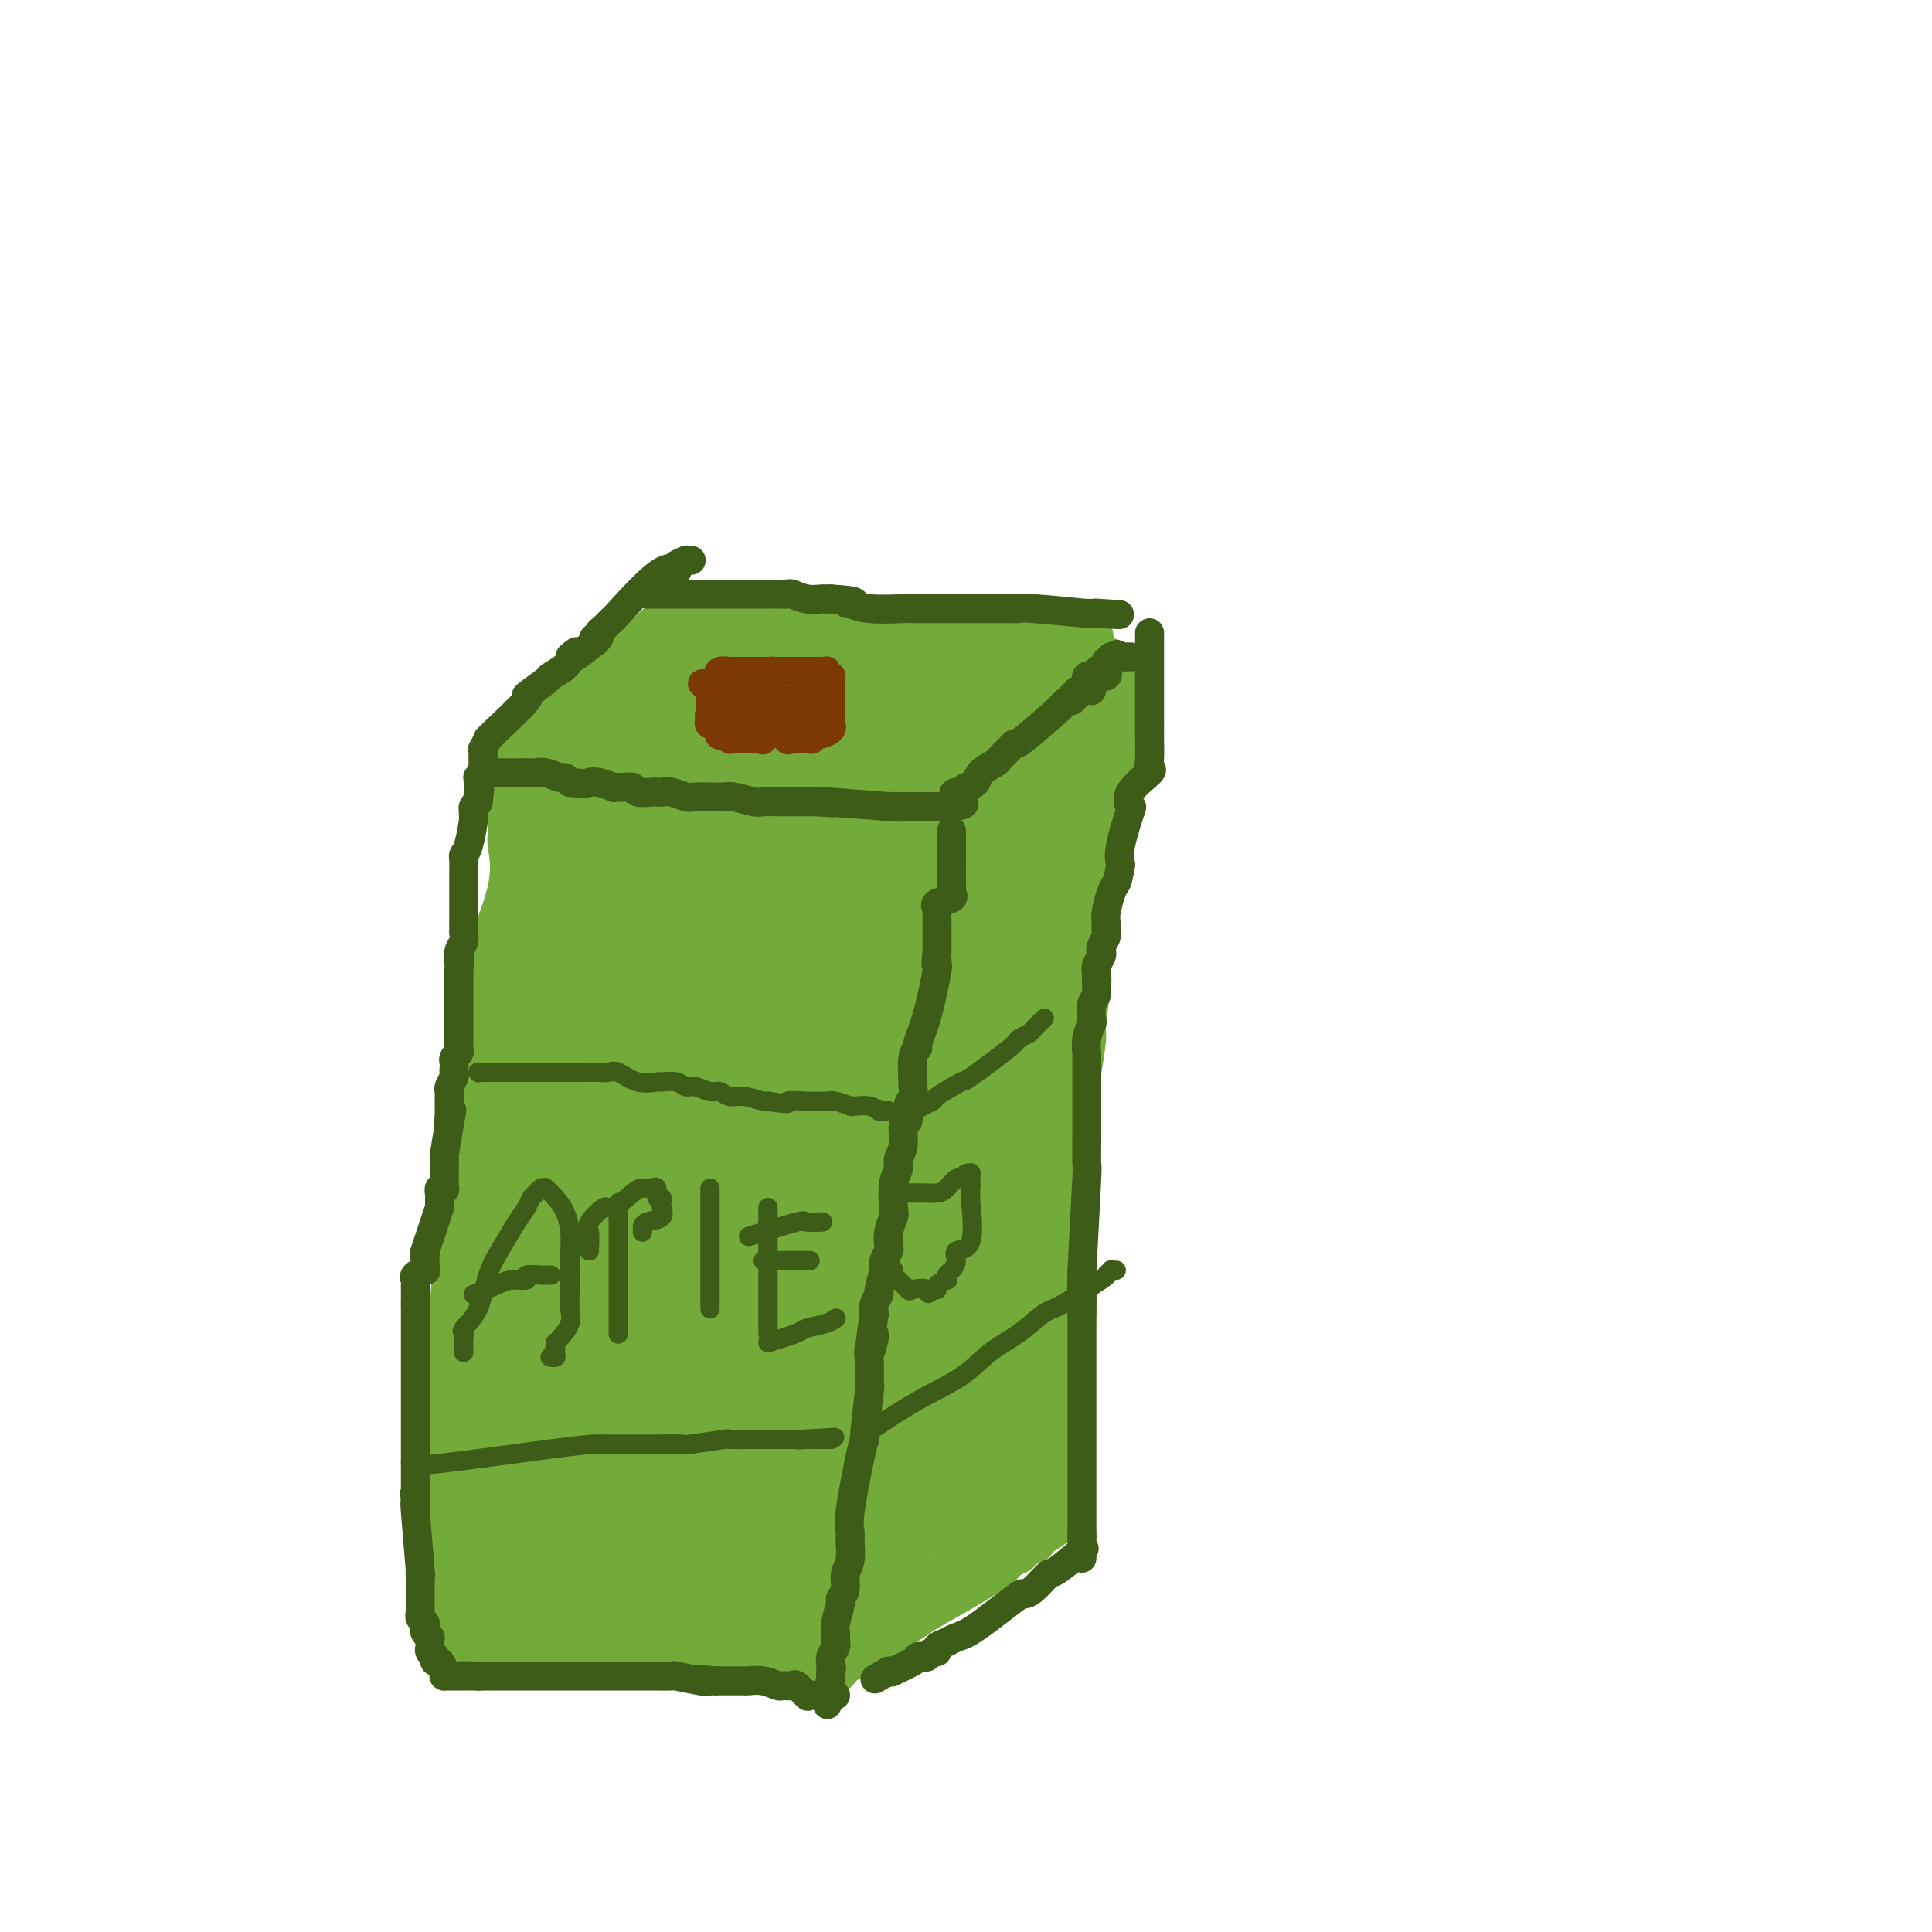 <svg viewBox='0 0 400 400' version='1.1' xmlns='http://www.w3.org/2000/svg' xmlns:xlink='http://www.w3.org/1999/xlink'><g fill='none' stroke='#73AB3A' stroke-width='12' stroke-linecap='round' stroke-linejoin='round'><path d='M107,163c0.000,0.000 0.100,0.100 0.1,0.1'/><path d='M107,163c-0.001,1.222 -0.001,2.445 0,3c0.001,0.555 0.004,0.444 0,1c-0.004,0.556 -0.017,1.780 0,3c0.017,1.220 0.062,2.435 0,3c-0.062,0.565 -0.231,0.478 0,2c0.231,1.522 0.862,4.653 0,9c-0.862,4.347 -3.216,9.912 -4,12c-0.784,2.088 0.001,0.700 0,2c-0.001,1.300 -0.789,5.288 -1,7c-0.211,1.712 0.154,1.150 0,2c-0.154,0.850 -0.826,3.114 -1,4c-0.174,0.886 0.149,0.395 0,2c-0.149,1.605 -0.772,5.306 -1,7c-0.228,1.694 -0.061,1.382 0,2c0.061,0.618 0.016,2.166 0,4c-0.016,1.834 -0.004,3.954 0,5c0.004,1.046 -0.002,1.018 0,2c0.002,0.982 0.011,2.975 0,5c-0.011,2.025 -0.041,4.084 0,6c0.041,1.916 0.155,3.690 0,5c-0.155,1.310 -0.577,2.155 -1,3'/><path d='M99,252c-1.403,15.237 -0.911,8.830 -1,8c-0.089,-0.830 -0.760,3.918 -1,6c-0.240,2.082 -0.050,1.498 0,2c0.050,0.502 -0.039,2.090 0,3c0.039,0.910 0.207,1.143 0,2c-0.207,0.857 -0.787,2.339 -1,4c-0.213,1.661 -0.057,3.499 0,5c0.057,1.501 0.015,2.663 0,6c-0.015,3.337 -0.004,8.848 0,11c0.004,2.152 0.001,0.944 0,2c-0.001,1.056 -0.000,4.376 0,6c0.000,1.624 0.000,1.554 0,2c-0.000,0.446 -0.000,1.410 0,3c0.000,1.590 0.000,3.807 0,5c-0.000,1.193 -0.000,1.364 0,2c0.000,0.636 0.000,1.737 0,2c-0.000,0.263 -0.000,-0.314 0,0c0.000,0.314 0.000,1.518 0,2c-0.000,0.482 -0.000,0.241 0,0'/><path d='M110,166c-0.004,1.021 -0.008,2.041 0,3c0.008,0.959 0.029,1.855 0,2c-0.029,0.145 -0.108,-0.463 0,0c0.108,0.463 0.404,1.998 0,4c-0.404,2.002 -1.508,4.473 -2,6c-0.492,1.527 -0.373,2.111 -1,5c-0.627,2.889 -1.999,8.085 -3,12c-1.001,3.915 -1.630,6.550 -2,8c-0.370,1.450 -0.482,1.713 -1,5c-0.518,3.287 -1.443,9.596 -2,14c-0.557,4.404 -0.745,6.903 -1,8c-0.255,1.097 -0.576,0.791 -1,4c-0.424,3.209 -0.950,9.934 -1,13c-0.050,3.066 0.375,2.474 0,8c-0.375,5.526 -1.551,17.168 -2,23c-0.449,5.832 -0.172,5.852 0,6c0.172,0.148 0.239,0.425 0,4c-0.239,3.575 -0.782,10.450 -1,14c-0.218,3.550 -0.109,3.775 0,4'/><path d='M93,309c-0.619,11.970 -0.166,5.896 0,5c0.166,-0.896 0.044,3.385 0,5c-0.044,1.615 -0.012,0.562 0,1c0.012,0.438 0.003,2.366 0,3c-0.003,0.634 -0.001,-0.026 0,0c0.001,0.026 0.000,0.738 0,1c-0.000,0.262 -0.000,0.075 0,0c0.000,-0.075 0.000,-0.037 0,0'/><path d='M111,164c1.268,0.000 2.537,0.000 5,0c2.463,-0.000 6.122,-0.000 11,0c4.878,0.000 10.975,0.001 14,0c3.025,-0.001 2.979,-0.002 4,0c1.021,0.002 3.109,0.008 5,0c1.891,-0.008 3.585,-0.030 5,0c1.415,0.030 2.551,0.112 3,0c0.449,-0.112 0.212,-0.420 1,0c0.788,0.420 2.603,1.566 4,2c1.397,0.434 2.376,0.155 4,0c1.624,-0.155 3.893,-0.187 5,0c1.107,0.187 1.054,0.594 1,1'/><path d='M173,167c11.033,0.465 7.617,0.127 7,0c-0.617,-0.127 1.567,-0.041 3,0c1.433,0.041 2.116,0.039 4,0c1.884,-0.039 4.967,-0.116 7,0c2.033,0.116 3.014,0.423 5,0c1.986,-0.423 4.977,-1.578 6,-2c1.023,-0.422 0.078,-0.113 0,0c-0.078,0.113 0.710,0.030 1,0c0.290,-0.030 0.083,-0.009 0,0c-0.083,0.009 -0.041,0.004 0,0'/><path d='M197,173c0.159,5.577 0.317,11.155 0,13c-0.317,1.845 -1.111,-0.041 -2,3c-0.889,3.041 -1.874,11.010 -3,17c-1.126,5.990 -2.392,10.000 -3,14c-0.608,4.000 -0.557,7.989 -1,11c-0.443,3.011 -1.379,5.045 -2,7c-0.621,1.955 -0.927,3.831 -1,6c-0.073,2.169 0.087,4.632 0,7c-0.087,2.368 -0.420,4.640 -1,8c-0.580,3.360 -1.408,7.808 -2,12c-0.592,4.192 -0.947,8.127 -1,10c-0.053,1.873 0.196,1.682 0,4c-0.196,2.318 -0.836,7.144 -1,9c-0.164,1.856 0.148,0.740 0,3c-0.148,2.260 -0.758,7.895 -1,10c-0.242,2.105 -0.117,0.678 0,1c0.117,0.322 0.228,2.391 0,4c-0.228,1.609 -0.793,2.757 -1,4c-0.207,1.243 -0.055,2.582 0,3c0.055,0.418 0.015,-0.084 0,0c-0.015,0.084 -0.004,0.755 0,1c0.004,0.245 0.001,0.066 0,0c-0.001,-0.066 -0.000,-0.018 0,0c0.000,0.018 0.000,0.005 0,0c-0.000,-0.005 -0.000,-0.003 0,0'/><path d='M95,311c0.000,1.399 0.000,2.798 0,4c0.000,1.202 0.000,2.207 0,3c0.000,0.793 0.000,1.373 0,2c0.000,0.627 0.000,1.300 0,2c0.000,0.700 0.000,1.427 0,3c0.000,1.573 0.000,3.991 0,6c0.000,2.009 0.000,3.610 0,5c0.000,1.390 0.000,2.568 0,3c0.000,0.432 0.000,0.116 0,0c0.000,-0.116 0.000,-0.033 0,0c0.000,0.033 0.000,0.017 0,0'/><path d='M96,343c1.726,-0.022 3.451,-0.045 4,0c0.549,0.045 -0.080,0.156 2,0c2.080,-0.156 6.867,-0.580 9,-1c2.133,-0.420 1.613,-0.837 3,-1c1.387,-0.163 4.683,-0.072 8,0c3.317,0.072 6.655,0.123 8,0c1.345,-0.123 0.697,-0.422 2,0c1.303,0.422 4.559,1.563 6,2c1.441,0.437 1.069,0.170 2,0c0.931,-0.170 3.166,-0.242 5,0c1.834,0.242 3.268,0.797 4,1c0.732,0.203 0.761,0.053 2,0c1.239,-0.053 3.687,-0.011 6,0c2.313,0.011 4.490,-0.011 6,0c1.510,0.011 2.352,0.056 4,0c1.648,-0.056 4.102,-0.211 5,0c0.898,0.211 0.241,0.789 0,1c-0.241,0.211 -0.065,0.057 0,0c0.065,-0.057 0.019,-0.016 0,0c-0.019,0.016 -0.009,0.008 0,0'/><path d='M176,316c0.000,0.562 0.000,1.123 0,2c-0.000,0.877 -0.000,2.069 0,3c0.000,0.931 0.000,1.601 0,3c-0.000,1.399 -0.000,3.527 0,5c0.000,1.473 0.000,2.290 0,3c-0.000,0.710 -0.000,1.314 0,2c0.000,0.686 0.000,1.456 0,2c-0.000,0.544 -0.000,0.864 0,1c0.000,0.136 0.000,0.089 0,0c-0.000,-0.089 -0.000,-0.220 0,0c0.000,0.220 0.002,0.791 0,1c-0.002,0.209 -0.007,0.056 0,0c0.007,-0.056 0.025,-0.015 0,0c-0.025,0.015 -0.095,0.006 0,0c0.095,-0.006 0.354,-0.007 0,0c-0.354,0.007 -1.322,0.023 -2,0c-0.678,-0.023 -1.067,-0.083 -2,0c-0.933,0.083 -2.409,0.309 -4,0c-1.591,-0.309 -3.295,-1.155 -5,-2'/><path d='M163,336c-1.799,0.065 0.202,0.228 -1,0c-1.202,-0.228 -5.608,-0.846 -7,-1c-1.392,-0.154 0.232,0.155 -1,0c-1.232,-0.155 -5.318,-0.774 -7,-1c-1.682,-0.226 -0.959,-0.060 -2,0c-1.041,0.060 -3.848,0.012 -5,0c-1.152,-0.012 -0.651,0.011 -1,0c-0.349,-0.011 -1.548,-0.055 -3,0c-1.452,0.055 -3.157,0.211 -4,0c-0.843,-0.211 -0.823,-0.788 -2,-1c-1.177,-0.212 -3.550,-0.058 -5,0c-1.450,0.058 -1.976,0.020 -3,0c-1.024,-0.020 -2.548,-0.020 -4,0c-1.452,0.020 -2.834,0.062 -4,0c-1.166,-0.062 -2.116,-0.227 -3,0c-0.884,0.227 -1.701,0.845 -2,1c-0.299,0.155 -0.080,-0.154 0,0c0.080,0.154 0.022,0.772 0,1c-0.022,0.228 -0.006,0.065 0,0c0.006,-0.065 0.003,-0.033 0,0'/></g>
<g fill='none' stroke='#73AB3A' stroke-width='28' stroke-linecap='round' stroke-linejoin='round'><path d='M118,275c-0.000,0.874 -0.001,1.749 0,4c0.001,2.251 0.002,5.880 0,8c-0.002,2.120 -0.008,2.731 0,4c0.008,1.269 0.030,3.195 0,5c-0.030,1.805 -0.112,3.489 0,5c0.112,1.511 0.419,2.850 0,4c-0.419,1.150 -1.562,2.111 -2,3c-0.438,0.889 -0.169,1.707 0,3c0.169,1.293 0.237,3.062 0,4c-0.237,0.938 -0.781,1.045 -1,1c-0.219,-0.045 -0.115,-0.242 0,0c0.115,0.242 0.240,0.923 0,1c-0.240,0.077 -0.844,-0.452 -1,-2c-0.156,-1.548 0.137,-4.116 0,-6c-0.137,-1.884 -0.705,-3.083 0,-12c0.705,-8.917 2.683,-25.553 4,-34c1.317,-8.447 1.975,-8.705 0,-4c-1.975,4.705 -6.581,14.375 -9,22c-2.419,7.625 -2.651,13.207 -3,16c-0.349,2.793 -0.814,2.798 -1,4c-0.186,1.202 -0.093,3.601 0,6'/><path d='M105,307c-0.558,5.029 0.046,4.602 0,5c-0.046,0.398 -0.743,1.622 -1,2c-0.257,0.378 -0.073,-0.089 0,0c0.073,0.089 0.034,0.736 0,1c-0.034,0.264 -0.062,0.147 0,1c0.062,0.853 0.213,2.678 0,4c-0.213,1.322 -0.789,2.143 -1,3c-0.211,0.857 -0.056,1.750 0,2c0.056,0.250 0.015,-0.143 0,0c-0.015,0.143 -0.003,0.823 0,1c0.003,0.177 -0.004,-0.149 0,0c0.004,0.149 0.020,0.772 0,1c-0.020,0.228 -0.074,0.061 0,0c0.074,-0.061 0.277,-0.016 0,0c-0.277,0.016 -1.032,0.004 0,0c1.032,-0.004 3.853,-0.001 6,0c2.147,0.001 3.621,0.000 5,0c1.379,-0.000 2.662,-0.000 4,0c1.338,0.000 2.733,0.000 4,0c1.267,-0.000 2.408,-0.000 3,0c0.592,0.000 0.634,0.000 1,0c0.366,-0.000 1.057,-0.000 2,0c0.943,0.000 2.139,0.000 3,0c0.861,-0.000 1.389,-0.000 2,0c0.611,0.000 1.306,0.000 2,0'/><path d='M135,327c4.622,0.155 0.176,0.041 1,0c0.824,-0.041 6.917,-0.011 10,0c3.083,0.011 3.157,0.003 3,0c-0.157,-0.003 -0.546,-0.001 0,0c0.546,0.001 2.026,0.000 3,0c0.974,-0.000 1.440,-0.000 2,0c0.560,0.000 1.212,0.001 2,0c0.788,-0.001 1.713,-0.004 2,0c0.287,0.004 -0.063,0.017 0,0c0.063,-0.017 0.539,-0.062 1,0c0.461,0.062 0.906,0.230 1,0c0.094,-0.230 -0.164,-0.859 0,-1c0.164,-0.141 0.752,0.207 1,0c0.248,-0.207 0.158,-0.968 0,-1c-0.158,-0.032 -0.383,0.666 0,0c0.383,-0.666 1.374,-2.696 2,-6c0.626,-3.304 0.886,-7.882 1,-10c0.114,-2.118 0.083,-1.776 0,-2c-0.083,-0.224 -0.219,-1.015 0,-2c0.219,-0.985 0.791,-2.166 1,-3c0.209,-0.834 0.055,-1.321 0,-3c-0.055,-1.679 -0.012,-4.550 0,-6c0.012,-1.450 -0.008,-1.480 0,-2c0.008,-0.520 0.043,-1.531 0,-2c-0.043,-0.469 -0.166,-0.395 0,-3c0.166,-2.605 0.619,-7.887 1,-12c0.381,-4.113 0.691,-7.056 1,-10'/><path d='M167,264c1.774,-12.290 3.207,-12.516 4,-13c0.793,-0.484 0.944,-1.227 1,-2c0.056,-0.773 0.015,-1.577 0,-2c-0.015,-0.423 -0.004,-0.467 0,-1c0.004,-0.533 -0.000,-1.556 0,-2c0.000,-0.444 0.004,-0.307 0,-2c-0.004,-1.693 -0.015,-5.214 0,-7c0.015,-1.786 0.057,-1.836 0,-2c-0.057,-0.164 -0.211,-0.442 0,-1c0.211,-0.558 0.789,-1.395 1,-3c0.211,-1.605 0.057,-3.977 0,-5c-0.057,-1.023 -0.015,-0.695 0,-2c0.015,-1.305 0.004,-4.241 0,-6c-0.004,-1.759 -0.002,-2.340 0,-4c0.002,-1.660 0.003,-4.397 0,-6c-0.003,-1.603 -0.011,-2.071 0,-4c0.011,-1.929 0.042,-5.317 0,-7c-0.042,-1.683 -0.158,-1.660 0,-2c0.158,-0.340 0.589,-1.044 1,-3c0.411,-1.956 0.804,-5.165 1,-6c0.196,-0.835 0.197,0.704 1,0c0.803,-0.704 2.409,-3.651 3,-5c0.591,-1.349 0.169,-1.100 0,-1c-0.169,0.100 -0.084,0.050 0,0'/><path d='M179,178c0.942,-2.646 0.296,-0.762 0,0c-0.296,0.762 -0.242,0.401 0,0c0.242,-0.401 0.672,-0.843 0,-1c-0.672,-0.157 -2.447,-0.031 -3,0c-0.553,0.031 0.117,-0.035 0,0c-0.117,0.035 -1.019,0.171 -2,0c-0.981,-0.171 -2.041,-0.648 -4,0c-1.959,0.648 -4.817,2.422 -7,3c-2.183,0.578 -3.690,-0.041 -5,0c-1.310,0.041 -2.422,0.741 -4,1c-1.578,0.259 -3.622,0.076 -5,0c-1.378,-0.076 -2.089,-0.047 -3,0c-0.911,0.047 -2.022,0.110 -3,0c-0.978,-0.110 -1.824,-0.394 -4,-1c-2.176,-0.606 -5.682,-1.536 -7,-2c-1.318,-0.464 -0.448,-0.464 -2,-1c-1.552,-0.536 -5.525,-1.610 -7,-2c-1.475,-0.390 -0.450,-0.096 0,0c0.450,0.096 0.327,-0.005 0,0c-0.327,0.005 -0.857,0.117 -1,0c-0.143,-0.117 0.102,-0.462 0,0c-0.102,0.462 -0.551,1.731 -1,3'/><path d='M121,178c-0.447,0.577 -0.564,0.520 -1,1c-0.436,0.480 -1.191,1.497 -2,4c-0.809,2.503 -1.673,6.494 -2,8c-0.327,1.506 -0.116,0.528 -1,3c-0.884,2.472 -2.863,8.393 -4,12c-1.137,3.607 -1.432,4.899 -2,8c-0.568,3.101 -1.408,8.010 -2,10c-0.592,1.990 -0.935,1.059 -1,4c-0.065,2.941 0.150,9.753 0,11c-0.150,1.247 -0.664,-3.072 0,3c0.664,6.072 2.506,22.533 3,29c0.494,6.467 -0.362,2.939 0,4c0.362,1.061 1.940,6.711 3,10c1.060,3.289 1.602,4.219 2,5c0.398,0.781 0.653,1.415 1,2c0.347,0.585 0.785,1.123 1,1c0.215,-0.123 0.207,-0.907 0,0c-0.207,0.907 -0.613,3.505 3,-2c3.613,-5.505 11.246,-19.113 14,-23c2.754,-3.887 0.630,1.947 3,-6c2.370,-7.947 9.233,-29.677 12,-40c2.767,-10.323 1.437,-9.241 2,-11c0.563,-1.759 3.018,-6.360 4,-9c0.982,-2.640 0.491,-3.320 0,-4'/><path d='M154,198c2.801,-10.289 0.802,-4.010 0,-2c-0.802,2.010 -0.407,-0.249 0,-1c0.407,-0.751 0.827,0.004 1,0c0.173,-0.004 0.099,-0.768 0,-1c-0.099,-0.232 -0.224,0.069 0,0c0.224,-0.069 0.797,-0.507 1,0c0.203,0.507 0.037,1.959 1,0c0.963,-1.959 3.056,-7.330 2,7c-1.056,14.330 -5.262,48.360 -7,62c-1.738,13.640 -1.008,6.891 -1,7c0.008,0.109 -0.704,7.077 -2,13c-1.296,5.923 -3.174,10.802 -4,14c-0.826,3.198 -0.600,4.716 -1,6c-0.400,1.284 -1.428,2.335 -2,3c-0.572,0.665 -0.689,0.943 -1,1c-0.311,0.057 -0.818,-0.106 -1,0c-0.182,0.106 -0.041,0.482 0,1c0.041,0.518 -0.018,1.179 -2,-1c-1.982,-2.179 -5.886,-7.198 -10,-16c-4.114,-8.802 -8.438,-21.387 -10,-32c-1.562,-10.613 -0.361,-19.254 0,-24c0.361,-4.746 -0.119,-5.598 0,-8c0.119,-2.402 0.836,-6.355 4,-16c3.164,-9.645 8.775,-24.981 11,-31c2.225,-6.019 1.064,-2.720 1,-2c-0.064,0.720 0.968,-1.140 2,-3'/><path d='M136,175c2.733,-8.197 0.566,-2.689 0,0c-0.566,2.689 0.468,2.560 1,2c0.532,-0.560 0.562,-1.550 1,4c0.438,5.550 1.284,17.642 1,22c-0.284,4.358 -1.697,0.984 -3,10c-1.303,9.016 -2.497,30.423 -3,39c-0.503,8.577 -0.317,4.326 -1,9c-0.683,4.674 -2.236,18.273 -3,24c-0.764,5.727 -0.738,3.580 -1,5c-0.262,1.420 -0.810,6.406 -1,8c-0.190,1.594 -0.021,-0.203 0,0c0.021,0.203 -0.104,2.406 0,1c0.104,-1.406 0.438,-6.420 0,-6c-0.438,0.420 -1.649,6.275 0,-7c1.649,-13.275 6.157,-45.679 9,-61c2.843,-15.321 4.021,-13.560 5,-14c0.979,-0.440 1.758,-3.082 4,-6c2.242,-2.918 5.948,-6.112 8,-8c2.052,-1.888 2.450,-2.471 3,-3c0.550,-0.529 1.252,-1.006 2,-1c0.748,0.006 1.543,0.493 2,0c0.457,-0.493 0.578,-1.968 2,0c1.422,1.968 4.146,7.378 5,9c0.854,1.622 -0.163,-0.545 0,1c0.163,1.545 1.505,6.800 2,9c0.495,2.200 0.141,1.343 0,1c-0.141,-0.343 -0.071,-0.171 0,0'/><path d='M169,213c0.924,-0.068 2.232,-5.739 3,-8c0.768,-2.261 0.994,-1.114 2,-3c1.006,-1.886 2.792,-6.806 4,-9c1.208,-2.194 1.839,-1.664 2,-2c0.161,-0.336 -0.149,-1.540 0,-2c0.149,-0.460 0.758,-0.177 1,0c0.242,0.177 0.117,0.247 0,0c-0.117,-0.247 -0.224,-0.813 0,0c0.224,0.813 0.781,3.003 1,4c0.219,0.997 0.101,0.799 0,2c-0.101,1.201 -0.184,3.800 0,5c0.184,1.200 0.637,1.002 0,2c-0.637,0.998 -2.364,3.192 -3,4c-0.636,0.808 -0.182,0.231 0,0c0.182,-0.231 0.091,-0.115 0,0'/></g>
<g fill='none' stroke='#73AB3A' stroke-width='12' stroke-linecap='round' stroke-linejoin='round'><path d='M174,341c1.586,-1.219 3.172,-2.438 4,-3c0.828,-0.562 0.899,-0.468 2,-1c1.101,-0.532 3.234,-1.691 4,-2c0.766,-0.309 0.167,0.232 2,-1c1.833,-1.232 6.098,-4.238 9,-6c2.902,-1.762 4.441,-2.280 6,-3c1.559,-0.720 3.140,-1.643 5,-3c1.860,-1.357 4.000,-3.148 5,-4c1.000,-0.852 0.860,-0.764 1,-1c0.140,-0.236 0.559,-0.795 1,-1c0.441,-0.205 0.903,-0.055 1,0c0.097,0.055 -0.170,0.015 0,0c0.170,-0.015 0.776,-0.004 1,0c0.224,0.004 0.064,0.001 0,0c-0.064,-0.001 -0.032,-0.001 0,0'/><path d='M141,127c-3.731,3.480 -7.461,6.960 -10,9c-2.539,2.040 -3.885,2.640 -6,4c-2.115,1.360 -4.997,3.478 -8,6c-3.003,2.522 -6.125,5.446 -8,7c-1.875,1.554 -2.502,1.737 -3,2c-0.498,0.263 -0.865,0.607 -1,1c-0.135,0.393 -0.036,0.837 0,1c0.036,0.163 0.010,0.047 0,0c-0.010,-0.047 -0.005,-0.023 0,0'/><path d='M221,146c-10.000,11.667 -20.000,23.333 -24,28c-4.000,4.667 -2.000,2.333 0,0'/><path d='M143,131c2.135,-0.845 4.271,-1.691 5,-2c0.729,-0.309 0.052,-0.083 1,0c0.948,0.083 3.520,0.022 5,0c1.480,-0.022 1.868,-0.006 2,0c0.132,0.006 0.009,0.002 1,0c0.991,-0.002 3.096,-0.001 4,0c0.904,0.001 0.606,0.001 1,0c0.394,-0.001 1.479,-0.002 2,0c0.521,0.002 0.477,0.006 1,0c0.523,-0.006 1.615,-0.022 2,0c0.385,0.022 0.065,0.083 0,0c-0.065,-0.083 0.124,-0.309 1,0c0.876,0.309 2.438,1.155 4,2'/><path d='M172,131c4.734,0.001 2.069,0.004 2,0c-0.069,-0.004 2.460,-0.015 4,0c1.540,0.015 2.093,0.057 3,0c0.907,-0.057 2.167,-0.211 3,0c0.833,0.211 1.237,0.789 4,1c2.763,0.211 7.885,0.057 10,0c2.115,-0.057 1.223,-0.015 1,0c-0.223,0.015 0.223,0.004 1,0c0.777,-0.004 1.886,-0.001 3,0c1.114,0.001 2.235,0.000 3,0c0.765,-0.000 1.175,-0.000 2,0c0.825,0.000 2.066,0.000 3,0c0.934,-0.000 1.560,-0.000 2,0c0.440,0.000 0.695,0.000 1,0c0.305,-0.000 0.659,-0.000 1,0c0.341,0.000 0.670,0.000 1,0c0.330,-0.000 0.663,-0.000 1,0c0.337,0.000 0.679,0.000 1,0c0.321,-0.000 0.622,-0.000 1,0c0.378,0.000 0.832,0.000 1,0c0.168,-0.000 0.048,-0.000 0,0c-0.048,0.000 -0.024,0.000 0,0'/><path d='M220,132c8.000,0.167 4.000,0.083 0,0'/><path d='M214,150c1.509,-1.211 3.019,-2.422 4,-3c0.981,-0.578 1.434,-0.523 2,-1c0.566,-0.477 1.247,-1.486 2,-2c0.753,-0.514 1.579,-0.534 2,-1c0.421,-0.466 0.438,-1.379 1,-2c0.562,-0.621 1.667,-0.951 2,-1c0.333,-0.049 -0.108,0.183 0,0c0.108,-0.183 0.765,-0.780 1,-1c0.235,-0.220 0.049,-0.063 0,0c-0.049,0.063 0.039,0.031 0,0c-0.039,-0.031 -0.207,-0.061 0,0c0.207,0.061 0.787,0.212 1,0c0.213,-0.212 0.057,-0.789 0,-1c-0.057,-0.211 -0.015,-0.057 0,0c0.015,0.057 0.004,0.015 0,0c-0.004,-0.015 -0.001,-0.004 0,0c0.001,0.004 0.001,0.002 0,0'/><path d='M210,148c-1.490,1.170 -2.980,2.340 -4,3c-1.020,0.660 -1.571,0.810 -3,2c-1.429,1.190 -3.735,3.419 -5,5c-1.265,1.581 -1.489,2.514 -2,3c-0.511,0.486 -1.311,0.524 -2,1c-0.689,0.476 -1.268,1.388 -2,2c-0.732,0.612 -1.615,0.923 -1,0c0.615,-0.923 2.730,-3.081 5,-6c2.270,-2.919 4.697,-6.600 7,-9c2.303,-2.400 4.483,-3.521 6,-5c1.517,-1.479 2.372,-3.316 3,-4c0.628,-0.684 1.031,-0.214 2,-1c0.969,-0.786 2.504,-2.829 2,-3c-0.504,-0.171 -3.048,1.529 -3,1c0.048,-0.529 2.689,-3.287 -5,3c-7.689,6.287 -25.707,21.618 -33,28c-7.293,6.382 -3.862,3.814 -3,3c0.862,-0.814 -0.845,0.127 -1,0c-0.155,-0.127 1.241,-1.322 4,-4c2.759,-2.678 6.879,-6.839 11,-11'/><path d='M186,156c4.277,-4.286 7.968,-7.502 11,-10c3.032,-2.498 5.405,-4.276 6,-5c0.595,-0.724 -0.587,-0.392 0,-1c0.587,-0.608 2.945,-2.157 0,0c-2.945,2.157 -11.191,8.021 -14,10c-2.809,1.979 -0.180,0.075 -4,3c-3.820,2.925 -14.088,10.680 -18,14c-3.912,3.320 -1.469,2.204 -1,2c0.469,-0.204 -1.037,0.503 -3,2c-1.963,1.497 -4.383,3.783 0,0c4.383,-3.783 15.569,-13.634 20,-18c4.431,-4.366 2.106,-3.247 2,-3c-0.106,0.247 2.006,-0.377 3,-1c0.994,-0.623 0.870,-1.245 1,-2c0.130,-0.755 0.512,-1.642 1,-2c0.488,-0.358 1.080,-0.186 1,0c-0.080,0.186 -0.833,0.385 -5,3c-4.167,2.615 -11.747,7.645 -15,10c-3.253,2.355 -2.180,2.036 -5,4c-2.820,1.964 -9.533,6.213 -12,8c-2.467,1.787 -0.688,1.114 0,0c0.688,-1.114 0.287,-2.669 0,-3c-0.287,-0.331 -0.458,0.561 4,-3c4.458,-3.561 13.546,-11.574 17,-15c3.454,-3.426 1.272,-2.265 2,-3c0.728,-0.735 4.364,-3.368 8,-6'/><path d='M185,140c4.685,-4.568 0.896,-0.987 0,0c-0.896,0.987 1.100,-0.618 0,0c-1.100,0.618 -5.297,3.461 -9,6c-3.703,2.539 -6.911,4.775 -10,7c-3.089,2.225 -6.059,4.439 -8,6c-1.941,1.561 -2.853,2.468 -4,3c-1.147,0.532 -2.529,0.690 -3,1c-0.471,0.310 -0.030,0.774 0,1c0.030,0.226 -0.351,0.216 -1,0c-0.649,-0.216 -1.565,-0.638 0,-2c1.565,-1.362 5.610,-3.664 9,-6c3.390,-2.336 6.126,-4.704 9,-7c2.874,-2.296 5.887,-4.518 8,-6c2.113,-1.482 3.326,-2.223 4,-3c0.674,-0.777 0.808,-1.588 1,-2c0.192,-0.412 0.442,-0.424 1,-1c0.558,-0.576 1.425,-1.715 0,-1c-1.425,0.715 -5.140,3.283 -9,6c-3.860,2.717 -7.865,5.582 -10,7c-2.135,1.418 -2.401,1.388 -6,4c-3.599,2.612 -10.533,7.866 -13,9c-2.467,1.134 -0.468,-1.854 1,-4c1.468,-2.146 2.404,-3.452 4,-5c1.596,-1.548 3.853,-3.340 7,-6c3.147,-2.660 7.185,-6.189 9,-8c1.815,-1.811 1.408,-1.906 1,-2'/><path d='M166,137c3.541,-3.854 1.395,-0.990 0,0c-1.395,0.990 -2.037,0.105 -8,4c-5.963,3.895 -17.246,12.571 -22,16c-4.754,3.429 -2.978,1.613 -4,2c-1.022,0.387 -4.842,2.977 -6,4c-1.158,1.023 0.345,0.479 0,1c-0.345,0.521 -2.539,2.109 -1,0c1.539,-2.109 6.811,-7.913 11,-12c4.189,-4.087 7.297,-6.458 9,-8c1.703,-1.542 2.002,-2.257 0,-1c-2.002,1.257 -6.307,4.486 -8,6c-1.693,1.514 -0.776,1.312 -2,2c-1.224,0.688 -4.588,2.267 -6,3c-1.412,0.733 -0.872,0.620 -1,1c-0.128,0.380 -0.924,1.254 -1,1c-0.076,-0.254 0.567,-1.635 2,-3c1.433,-1.365 3.655,-2.714 5,-4c1.345,-1.286 1.813,-2.510 3,-4c1.187,-1.490 3.094,-3.245 5,-5'/><path d='M142,140c2.620,-2.658 1.668,-1.304 0,0c-1.668,1.304 -4.054,2.559 -6,4c-1.946,1.441 -3.453,3.069 -6,5c-2.547,1.931 -6.133,4.167 -9,6c-2.867,1.833 -5.016,3.265 -6,4c-0.984,0.735 -0.802,0.773 -1,1c-0.198,0.227 -0.775,0.643 -1,1c-0.225,0.357 -0.097,0.655 0,0c0.097,-0.655 0.162,-2.264 0,-3c-0.162,-0.736 -0.553,-0.598 0,-1c0.553,-0.402 2.048,-1.342 3,-2c0.952,-0.658 1.359,-1.034 2,-2c0.641,-0.966 1.516,-2.521 3,-4c1.484,-1.479 3.578,-2.881 5,-4c1.422,-1.119 2.172,-1.955 5,-4c2.828,-2.045 7.732,-5.301 9,-6c1.268,-0.699 -1.102,1.157 -6,5c-4.898,3.843 -12.323,9.673 -16,13c-3.677,3.327 -3.604,4.151 -4,5c-0.396,0.849 -1.261,1.722 -2,2c-0.739,0.278 -1.353,-0.041 4,-4c5.353,-3.959 16.672,-11.560 22,-15c5.328,-3.440 4.664,-2.720 4,-2'/><path d='M142,139c6.520,-4.327 7.821,-4.644 9,-5c1.179,-0.356 2.237,-0.752 3,-1c0.763,-0.248 1.233,-0.350 2,0c0.767,0.350 1.832,1.151 3,2c1.168,0.849 2.440,1.746 3,3c0.560,1.254 0.408,2.865 1,4c0.592,1.135 1.928,1.792 3,3c1.072,1.208 1.881,2.965 3,4c1.119,1.035 2.548,1.349 4,2c1.452,0.651 2.927,1.640 4,2c1.073,0.360 1.742,0.090 3,0c1.258,-0.090 3.103,0.001 4,0c0.897,-0.001 0.844,-0.095 2,0c1.156,0.095 3.519,0.377 5,0c1.481,-0.377 2.080,-1.415 3,-2c0.920,-0.585 2.161,-0.717 3,-1c0.839,-0.283 1.278,-0.717 0,-1c-1.278,-0.283 -4.272,-0.416 -7,-1c-2.728,-0.584 -5.191,-1.620 -10,-2c-4.809,-0.380 -11.965,-0.103 -18,0c-6.035,0.103 -10.949,0.031 -14,0c-3.051,-0.031 -4.239,-0.023 -5,0c-0.761,0.023 -1.094,0.059 -1,0c0.094,-0.059 0.616,-0.215 0,0c-0.616,0.215 -2.371,0.800 0,0c2.371,-0.800 8.869,-2.985 12,-4c3.131,-1.015 2.895,-0.862 6,-1c3.105,-0.138 9.553,-0.569 16,-1'/><path d='M176,140c10.689,-0.933 20.911,-0.267 25,0c4.089,0.267 2.044,0.133 0,0'/><path d='M203,144c-2.079,-1.185 -4.157,-2.370 -5,-3c-0.843,-0.630 -0.450,-0.706 -1,-1c-0.550,-0.294 -2.042,-0.807 -3,-1c-0.958,-0.193 -1.381,-0.066 -2,0c-0.619,0.066 -1.434,0.070 -2,0c-0.566,-0.070 -0.884,-0.215 -1,0c-0.116,0.215 -0.031,0.789 0,1c0.031,0.211 0.009,0.060 0,0c-0.009,-0.060 -0.004,-0.030 0,0'/><path d='M172,343c0.976,-1.484 1.952,-2.968 3,-4c1.048,-1.032 2.168,-1.612 3,-2c0.832,-0.388 1.376,-0.584 2,-1c0.624,-0.416 1.327,-1.052 3,-2c1.673,-0.948 4.316,-2.208 6,-3c1.684,-0.792 2.409,-1.116 4,-2c1.591,-0.884 4.048,-2.328 5,-3c0.952,-0.672 0.399,-0.571 1,-1c0.601,-0.429 2.355,-1.390 5,-3c2.645,-1.610 6.183,-3.871 8,-5c1.817,-1.129 1.915,-1.126 2,-1c0.085,0.126 0.156,0.374 1,0c0.844,-0.374 2.461,-1.372 3,-2c0.539,-0.628 0.001,-0.886 0,-1c-0.001,-0.114 0.536,-0.083 1,0c0.464,0.083 0.856,0.218 1,0c0.144,-0.218 0.038,-0.791 0,-1c-0.038,-0.209 -0.010,-0.056 0,0c0.010,0.056 0.003,0.015 0,0c-0.003,-0.015 -0.001,-0.004 0,0c0.001,0.004 0.000,0.002 0,0'/><path d='M172,344c1.998,-1.059 3.995,-2.118 5,-3c1.005,-0.882 1.017,-1.585 2,-2c0.983,-0.415 2.937,-0.540 4,-1c1.063,-0.460 1.236,-1.254 2,-2c0.764,-0.746 2.120,-1.446 3,-2c0.880,-0.554 1.285,-0.964 3,-2c1.715,-1.036 4.740,-2.697 7,-4c2.260,-1.303 3.753,-2.248 5,-3c1.247,-0.752 2.246,-1.311 3,-2c0.754,-0.689 1.264,-1.509 2,-2c0.736,-0.491 1.699,-0.653 2,-1c0.301,-0.347 -0.059,-0.877 0,-1c0.059,-0.123 0.538,0.163 1,0c0.462,-0.163 0.908,-0.776 1,-1c0.092,-0.224 -0.171,-0.060 0,0c0.171,0.060 0.777,0.016 1,0c0.223,-0.016 0.064,-0.005 0,0c-0.064,0.005 -0.032,0.002 0,0'/><path d='M233,142c-0.007,1.168 -0.013,2.336 0,3c0.013,0.664 0.047,0.823 0,1c-0.047,0.177 -0.175,0.371 0,1c0.175,0.629 0.651,1.693 0,2c-0.651,0.307 -2.430,-0.143 -3,0c-0.570,0.143 0.069,0.878 0,2c-0.069,1.122 -0.846,2.630 -1,4c-0.154,1.370 0.313,2.600 0,4c-0.313,1.400 -1.408,2.968 -2,5c-0.592,2.032 -0.681,4.528 -1,6c-0.319,1.472 -0.869,1.920 -1,3c-0.131,1.080 0.157,2.791 0,4c-0.157,1.209 -0.759,1.917 -1,3c-0.241,1.083 -0.120,2.542 0,4'/><path d='M224,184c-1.574,7.723 -1.009,6.030 -1,6c0.009,-0.030 -0.537,1.603 -1,3c-0.463,1.397 -0.842,2.557 -1,4c-0.158,1.443 -0.095,3.169 0,4c0.095,0.831 0.222,0.767 0,1c-0.222,0.233 -0.791,0.765 -1,1c-0.209,0.235 -0.056,0.175 0,3c0.056,2.825 0.015,8.534 0,11c-0.015,2.466 -0.003,1.688 0,2c0.003,0.312 -0.003,1.712 0,3c0.003,1.288 0.015,2.463 0,3c-0.015,0.537 -0.057,0.434 0,2c0.057,1.566 0.211,4.800 0,6c-0.211,1.200 -0.789,0.366 -1,1c-0.211,0.634 -0.057,2.737 0,4c0.057,1.263 0.015,1.685 0,2c-0.015,0.315 -0.003,0.524 0,1c0.003,0.476 -0.003,1.219 0,2c0.003,0.781 0.015,1.601 0,2c-0.015,0.399 -0.057,0.377 0,1c0.057,0.623 0.212,1.889 0,3c-0.212,1.111 -0.792,2.066 -1,3c-0.208,0.934 -0.046,1.848 0,3c0.046,1.152 -0.026,2.541 0,4c0.026,1.459 0.150,2.988 0,4c-0.150,1.012 -0.575,1.506 -1,2'/><path d='M217,265c-1.309,14.028 -1.083,8.598 -1,7c0.083,-1.598 0.022,0.635 0,2c-0.022,1.365 -0.006,1.860 0,3c0.006,1.140 0.002,2.925 0,4c-0.002,1.075 -0.000,1.440 0,2c0.000,0.560 0.000,1.314 0,2c-0.000,0.686 -0.000,1.305 0,2c0.000,0.695 0.000,1.465 0,2c-0.000,0.535 -0.000,0.835 0,2c0.000,1.165 0.000,3.195 0,4c-0.000,0.805 -0.000,0.384 0,1c0.000,0.616 0.000,2.270 0,3c-0.000,0.730 -0.000,0.534 0,1c0.000,0.466 0.000,1.592 0,2c-0.000,0.408 -0.000,0.099 0,1c0.000,0.901 0.000,3.011 0,4c-0.000,0.989 -0.000,0.857 0,1c0.000,0.143 0.000,0.560 0,1c-0.000,0.440 -0.000,0.902 0,1c0.000,0.098 0.000,-0.170 0,0c-0.000,0.170 -0.000,0.778 0,1c0.000,0.222 0.000,0.060 0,0c-0.000,-0.060 0.000,-0.016 0,0c0.000,0.016 0.000,0.005 0,0c0.000,-0.005 0.000,-0.002 0,0'/><path d='M234,147c0.012,1.221 0.025,2.442 0,3c-0.025,0.558 -0.087,0.451 0,2c0.087,1.549 0.322,4.752 0,6c-0.322,1.248 -1.199,0.539 -2,2c-0.801,1.461 -1.524,5.092 -2,7c-0.476,1.908 -0.706,2.092 -1,4c-0.294,1.908 -0.652,5.538 -1,7c-0.348,1.462 -0.685,0.755 -1,2c-0.315,1.245 -0.606,4.444 -1,6c-0.394,1.556 -0.889,1.471 -1,3c-0.111,1.529 0.162,4.673 0,6c-0.162,1.327 -0.761,0.837 -1,2c-0.239,1.163 -0.119,3.977 0,5c0.119,1.023 0.238,0.253 0,2c-0.238,1.747 -0.834,6.011 -1,8c-0.166,1.989 0.099,1.702 0,3c-0.099,1.298 -0.562,4.180 -1,7c-0.438,2.820 -0.849,5.579 -1,7c-0.151,1.421 -0.040,1.505 0,3c0.040,1.495 0.011,4.401 0,6c-0.011,1.599 -0.003,1.892 0,3c0.003,1.108 0.001,3.031 0,4c-0.001,0.969 -0.000,0.985 0,1'/><path d='M221,246c-0.619,10.286 -0.166,7.501 0,7c0.166,-0.501 0.044,1.284 0,2c-0.044,0.716 -0.012,0.364 0,1c0.012,0.636 0.003,2.258 0,3c-0.003,0.742 -0.001,0.602 0,1c0.001,0.398 0.001,1.335 0,2c-0.001,0.665 -0.004,1.060 0,2c0.004,0.940 0.015,2.426 0,3c-0.015,0.574 -0.057,0.236 0,1c0.057,0.764 0.211,2.630 0,4c-0.211,1.370 -0.789,2.246 -1,3c-0.211,0.754 -0.057,1.387 0,2c0.057,0.613 0.015,1.206 0,2c-0.015,0.794 -0.004,1.791 0,3c0.004,1.209 0.001,2.632 0,3c-0.001,0.368 -0.000,-0.318 0,0c0.000,0.318 0.000,1.638 0,2c-0.000,0.362 0.000,-0.236 0,0c-0.000,0.236 -0.000,1.307 0,2c0.000,0.693 0.001,1.008 0,1c-0.001,-0.008 -0.004,-0.340 0,0c0.004,0.340 0.015,1.352 0,2c-0.015,0.648 -0.056,0.932 0,2c0.056,1.068 0.207,2.919 0,4c-0.207,1.081 -0.774,1.392 -1,2c-0.226,0.608 -0.112,1.514 0,2c0.112,0.486 0.223,0.554 0,1c-0.223,0.446 -0.778,1.270 -1,2c-0.222,0.730 -0.111,1.365 0,2'/><path d='M218,307c-0.403,9.376 0.088,2.316 0,0c-0.088,-2.316 -0.756,0.111 -1,1c-0.244,0.889 -0.065,0.238 0,0c0.065,-0.238 0.018,-0.064 0,0c-0.018,0.064 -0.005,0.018 0,0c0.005,-0.018 0.003,-0.009 0,0'/></g>
<g fill='none' stroke='#73AB3A' stroke-width='20' stroke-linecap='round' stroke-linejoin='round'><path d='M182,316c0.000,0.000 0.100,0.100 0.1,0.1'/><path d='M182,316c2.048,-0.766 4.095,-1.532 5,-2c0.905,-0.468 0.666,-0.637 1,-1c0.334,-0.363 1.239,-0.918 2,-1c0.761,-0.082 1.378,0.310 2,0c0.622,-0.310 1.248,-1.323 2,-2c0.752,-0.677 1.630,-1.019 2,-1c0.370,0.019 0.232,0.399 1,0c0.768,-0.399 2.441,-1.575 3,-2c0.559,-0.425 0.005,-0.098 0,0c-0.005,0.098 0.539,-0.035 1,0c0.461,0.035 0.841,0.236 1,0c0.159,-0.236 0.099,-0.908 0,-1c-0.099,-0.092 -0.237,0.396 0,0c0.237,-0.396 0.848,-1.676 1,-3c0.152,-1.324 -0.155,-2.692 0,-4c0.155,-1.308 0.774,-2.555 1,-4c0.226,-1.445 0.061,-3.089 0,-4c-0.061,-0.911 -0.016,-1.090 0,-3c0.016,-1.910 0.004,-5.553 0,-8c-0.004,-2.447 -0.001,-3.699 0,-5c0.001,-1.301 0.001,-2.650 0,-4'/><path d='M204,271c0.259,-6.894 0.405,-8.128 0,-9c-0.405,-0.872 -1.362,-1.381 -2,-3c-0.638,-1.619 -0.959,-4.347 -1,-6c-0.041,-1.653 0.196,-2.232 0,-4c-0.196,-1.768 -0.825,-4.725 -1,-7c-0.175,-2.275 0.103,-3.870 0,-5c-0.103,-1.130 -0.589,-1.797 0,-4c0.589,-2.203 2.251,-5.943 3,-8c0.749,-2.057 0.583,-2.431 1,-4c0.417,-1.569 1.417,-4.334 2,-7c0.583,-2.666 0.748,-5.234 1,-8c0.252,-2.766 0.590,-5.728 1,-9c0.410,-3.272 0.894,-6.852 1,-8c0.106,-1.148 -0.164,0.136 1,-5c1.164,-5.136 3.762,-16.693 5,-22c1.238,-5.307 1.116,-4.363 1,-4c-0.116,0.363 -0.227,0.146 0,-1c0.227,-1.146 0.793,-3.221 1,-4c0.207,-0.779 0.055,-0.260 0,0c-0.055,0.260 -0.015,0.262 0,0c0.015,-0.262 0.004,-0.789 0,0c-0.004,0.789 -0.002,2.895 0,5'/><path d='M217,158c0.289,0.752 1.012,0.131 0,3c-1.012,2.869 -3.759,9.227 -5,14c-1.241,4.773 -0.977,7.960 -1,9c-0.023,1.040 -0.332,-0.069 -2,5c-1.668,5.069 -4.696,16.316 -6,22c-1.304,5.684 -0.883,5.807 -1,8c-0.117,2.193 -0.772,6.457 -1,8c-0.228,1.543 -0.030,0.364 0,4c0.030,3.636 -0.109,12.088 0,15c0.109,2.912 0.464,0.283 0,3c-0.464,2.717 -1.749,10.780 -2,13c-0.251,2.220 0.531,-1.404 0,2c-0.531,3.404 -2.377,13.835 -3,19c-0.623,5.165 -0.024,5.065 0,5c0.024,-0.065 -0.529,-0.096 -1,2c-0.471,2.096 -0.862,6.317 -1,9c-0.138,2.683 -0.023,3.827 0,5c0.023,1.173 -0.046,2.376 0,3c0.046,0.624 0.208,0.670 0,1c-0.208,0.330 -0.785,0.945 -1,1c-0.215,0.055 -0.068,-0.449 0,0c0.068,0.449 0.057,1.852 0,1c-0.057,-0.852 -0.159,-3.958 1,-11c1.159,-7.042 3.580,-18.021 6,-29'/><path d='M200,270c1.807,-9.238 2.824,-12.332 5,-18c2.176,-5.668 5.511,-13.910 7,-19c1.489,-5.090 1.131,-7.028 1,-8c-0.131,-0.972 -0.035,-0.978 0,-1c0.035,-0.022 0.008,-0.059 0,0c-0.008,0.059 0.001,0.214 0,0c-0.001,-0.214 -0.013,-0.796 0,-1c0.013,-0.204 0.051,-0.031 0,0c-0.051,0.031 -0.191,-0.080 0,0c0.191,0.080 0.711,0.350 1,1c0.289,0.650 0.346,1.681 0,4c-0.346,2.319 -1.095,5.925 -2,9c-0.905,3.075 -1.966,5.618 -3,9c-1.034,3.382 -2.043,7.603 -3,10c-0.957,2.397 -1.863,2.971 -3,5c-1.137,2.029 -2.504,5.513 -4,9c-1.496,3.487 -3.122,6.977 -4,10c-0.878,3.023 -1.010,5.577 -2,8c-0.990,2.423 -2.838,4.713 -4,8c-1.162,3.287 -1.637,7.571 -2,10c-0.363,2.429 -0.613,3.001 -1,4c-0.387,0.999 -0.912,2.423 -1,3c-0.088,0.577 0.261,0.308 0,1c-0.261,0.692 -1.130,2.346 -2,4'/><path d='M183,318c-3.497,10.061 -0.741,4.212 0,2c0.741,-2.212 -0.534,-0.789 -1,0c-0.466,0.789 -0.125,0.943 0,1c0.125,0.057 0.033,0.015 0,0c-0.033,-0.015 -0.009,-0.005 0,0c0.009,0.005 0.002,0.005 0,0c-0.002,-0.005 -0.001,-0.015 0,0c0.001,0.015 0.000,0.057 0,0c-0.000,-0.057 -0.000,-0.211 0,0c0.000,0.211 0.000,0.789 0,1c-0.000,0.211 -0.000,0.057 0,0c0.000,-0.057 0.000,-0.015 0,0c-0.000,0.015 -0.000,0.004 0,0c0.000,-0.004 0.000,-0.001 0,0c-0.000,0.001 -0.000,0.000 0,0c0.000,-0.000 0.000,-0.000 0,0'/></g>
<g fill='none' stroke='#3D5C18' stroke-width='6' stroke-linecap='round' stroke-linejoin='round'><path d='M173,351c-2.057,-0.061 -4.113,-0.122 -5,0c-0.887,0.122 -0.603,0.426 -1,0c-0.397,-0.426 -1.474,-1.582 -2,-2c-0.526,-0.418 -0.502,-0.098 -1,0c-0.498,0.098 -1.520,-0.026 -2,0c-0.480,0.026 -0.419,0.203 -1,0c-0.581,-0.203 -1.803,-0.786 -3,-1c-1.197,-0.214 -2.370,-0.057 -3,0c-0.630,0.057 -0.719,0.015 -1,0c-0.281,-0.015 -0.756,-0.004 -1,0c-0.244,0.004 -0.258,0.001 -1,0c-0.742,-0.001 -2.212,-0.000 -3,0c-0.788,0.000 -0.894,0.000 -1,0'/><path d='M148,348c-4.341,-0.480 -2.693,-0.181 -2,0c0.693,0.181 0.431,0.245 -1,0c-1.431,-0.245 -4.031,-0.798 -5,-1c-0.969,-0.202 -0.308,-0.054 -1,0c-0.692,0.054 -2.739,0.015 -4,0c-1.261,-0.015 -1.737,-0.004 -2,0c-0.263,0.004 -0.312,0.001 -1,0c-0.688,-0.001 -2.015,-0.000 -3,0c-0.985,0.000 -1.629,0.000 -2,0c-0.371,-0.000 -0.470,-0.000 -1,0c-0.530,0.000 -1.490,0.000 -2,0c-0.510,-0.000 -0.570,-0.000 -1,0c-0.430,0.000 -1.231,0.000 -2,0c-0.769,-0.000 -1.505,-0.000 -3,0c-1.495,0.000 -3.748,0.000 -5,0c-1.252,-0.000 -1.502,-0.000 -2,0c-0.498,0.000 -1.244,0.000 -2,0c-0.756,-0.000 -1.523,-0.000 -2,0c-0.477,0.000 -0.664,0.000 -1,0c-0.336,-0.000 -0.821,-0.000 -1,0c-0.179,0.000 -0.051,0.000 -1,0c-0.949,-0.000 -2.974,-0.000 -5,0'/><path d='M99,347c-7.477,-0.155 -1.668,-0.041 0,0c1.668,0.041 -0.805,0.011 -2,0c-1.195,-0.011 -1.113,-0.003 -1,0c0.113,0.003 0.256,0.001 0,0c-0.256,-0.001 -0.909,-0.000 -1,0c-0.091,0.000 0.382,0.000 0,0c-0.382,-0.000 -1.619,-0.000 -2,0c-0.381,0.000 0.094,0.000 0,0c-0.094,-0.000 -0.756,-0.002 -1,0c-0.244,0.002 -0.068,0.007 0,0c0.068,-0.007 0.029,-0.025 0,0c-0.029,0.025 -0.046,0.094 0,0c0.046,-0.094 0.156,-0.351 0,-1c-0.156,-0.649 -0.577,-1.690 -1,-2c-0.423,-0.310 -0.849,0.110 -1,0c-0.151,-0.110 -0.026,-0.751 0,-1c0.026,-0.249 -0.045,-0.108 0,0c0.045,0.108 0.208,0.183 0,0c-0.208,-0.183 -0.787,-0.623 -1,-1c-0.213,-0.377 -0.061,-0.693 0,-1c0.061,-0.307 0.030,-0.607 0,-1c-0.030,-0.393 -0.060,-0.878 0,-1c0.060,-0.122 0.208,0.121 0,0c-0.208,-0.121 -0.774,-0.606 -1,-1c-0.226,-0.394 -0.113,-0.697 0,-1'/><path d='M88,337c-0.769,-1.560 -0.192,-0.460 0,0c0.192,0.460 -0.001,0.282 0,0c0.001,-0.282 0.196,-0.667 0,-1c-0.196,-0.333 -0.785,-0.615 -1,-1c-0.215,-0.385 -0.058,-0.871 0,-1c0.058,-0.129 0.015,0.101 0,0c-0.015,-0.101 -0.004,-0.534 0,-1c0.004,-0.466 0.001,-0.966 0,-1c-0.001,-0.034 -0.000,0.398 0,0c0.000,-0.398 0.000,-1.627 0,-2c-0.000,-0.373 0.000,0.109 0,0c-0.000,-0.109 -0.000,-0.811 0,-1c0.000,-0.189 0.001,0.133 0,0c-0.001,-0.133 -0.004,-0.721 0,-1c0.004,-0.279 0.015,-0.250 0,-1c-0.015,-0.750 -0.057,-2.281 0,-2c0.057,0.281 0.211,2.374 0,0c-0.211,-2.374 -0.789,-9.214 -1,-12c-0.211,-2.786 -0.057,-1.519 0,-1c0.057,0.519 0.016,0.291 0,0c-0.016,-0.291 -0.008,-0.646 0,-1'/><path d='M86,311c-0.309,-3.968 -0.083,-0.888 0,0c0.083,0.888 0.022,-0.416 0,-1c-0.022,-0.584 -0.006,-0.449 0,-1c0.006,-0.551 0.002,-1.787 0,-2c-0.002,-0.213 -0.000,0.596 0,0c0.000,-0.596 0.000,-2.597 0,-4c-0.000,-1.403 -0.000,-2.210 0,-3c0.000,-0.790 0.000,-1.565 0,-2c-0.000,-0.435 -0.000,-0.532 0,-1c0.000,-0.468 0.000,-1.308 0,-2c-0.000,-0.692 -0.000,-1.237 0,-2c0.000,-0.763 0.000,-1.745 0,-2c-0.000,-0.255 -0.000,0.217 0,-1c0.000,-1.217 0.000,-4.124 0,-5c-0.000,-0.876 -0.000,0.281 0,0c0.000,-0.281 0.000,-1.998 0,-3c-0.000,-1.002 -0.000,-1.290 0,-2c0.000,-0.710 0.000,-1.842 0,-3c-0.000,-1.158 -0.000,-2.341 0,-3c0.000,-0.659 0.000,-0.793 0,-1c-0.000,-0.207 -0.000,-0.488 0,-1c0.000,-0.512 0.000,-1.256 0,-2'/><path d='M86,270c0.000,-6.809 0.001,-3.330 0,-2c-0.001,1.330 -0.002,0.511 0,0c0.002,-0.511 0.008,-0.715 0,-1c-0.008,-0.285 -0.030,-0.649 0,-1c0.030,-0.351 0.113,-0.687 0,-1c-0.113,-0.313 -0.423,-0.604 0,-1c0.423,-0.396 1.577,-0.897 2,-1c0.423,-0.103 0.114,0.191 0,0c-0.114,-0.191 -0.032,-0.869 0,-1c0.032,-0.131 0.015,0.285 0,0c-0.015,-0.285 -0.028,-1.271 0,-2c0.028,-0.729 0.099,-1.200 0,-1c-0.099,0.200 -0.366,1.071 0,0c0.366,-1.071 1.366,-4.085 2,-6c0.634,-1.915 0.902,-2.733 1,-3c0.098,-0.267 0.025,0.016 0,0c-0.025,-0.016 -0.003,-0.331 0,-1c0.003,-0.669 -0.013,-1.693 0,-2c0.013,-0.307 0.056,0.104 0,0c-0.056,-0.104 -0.211,-0.724 0,-1c0.211,-0.276 0.789,-0.207 1,0c0.211,0.207 0.056,0.554 0,0c-0.056,-0.554 -0.012,-2.007 0,-3c0.012,-0.993 -0.007,-1.524 0,-2c0.007,-0.476 0.040,-0.897 0,-1c-0.040,-0.103 -0.154,0.114 0,-1c0.154,-1.114 0.577,-3.557 1,-6'/><path d='M93,233c1.083,-5.888 0.290,-2.107 0,-1c-0.290,1.107 -0.078,-0.459 0,-1c0.078,-0.541 0.021,-0.057 0,0c-0.021,0.057 -0.005,-0.314 0,-1c0.005,-0.686 0.000,-1.688 0,-2c-0.000,-0.312 0.004,0.067 0,0c-0.004,-0.067 -0.015,-0.581 0,-1c0.015,-0.419 0.057,-0.742 0,-1c-0.057,-0.258 -0.211,-0.450 0,-1c0.211,-0.550 0.788,-1.457 1,-2c0.212,-0.543 0.061,-0.723 0,-1c-0.061,-0.277 -0.030,-0.650 0,-1c0.030,-0.350 0.061,-0.677 0,-1c-0.061,-0.323 -0.212,-0.643 0,-1c0.212,-0.357 0.789,-0.752 1,-1c0.211,-0.248 0.057,-0.348 0,-1c-0.057,-0.652 -0.015,-1.856 0,-2c0.015,-0.144 0.004,0.771 0,0c-0.004,-0.771 -0.001,-3.229 0,-4c0.001,-0.771 0.000,0.145 0,0c-0.000,-0.145 -0.000,-1.351 0,-2c0.000,-0.649 0.000,-0.741 0,-1c-0.000,-0.259 -0.000,-0.685 0,-1c0.000,-0.315 0.000,-0.517 0,-1c-0.000,-0.483 -0.000,-1.245 0,-2c0.000,-0.755 0.000,-1.501 0,-2c-0.000,-0.499 -0.000,-0.749 0,-1'/><path d='M95,201c0.326,-5.305 0.140,-2.568 0,-2c-0.140,0.568 -0.234,-1.031 0,-2c0.234,-0.969 0.795,-1.306 1,-2c0.205,-0.694 0.055,-1.744 0,-2c-0.055,-0.256 -0.015,0.282 0,0c0.015,-0.282 0.004,-1.385 0,-2c-0.004,-0.615 -0.001,-0.742 0,-1c0.001,-0.258 0.000,-0.648 0,-1c-0.000,-0.352 -0.000,-0.667 0,-1c0.000,-0.333 0.000,-0.686 0,-1c-0.000,-0.314 -0.000,-0.590 0,-1c0.000,-0.410 0.000,-0.954 0,-1c-0.000,-0.046 -0.000,0.406 0,0c0.000,-0.406 0.000,-1.671 0,-2c-0.000,-0.329 -0.001,0.277 0,0c0.001,-0.277 0.003,-1.436 0,-2c-0.003,-0.564 -0.011,-0.533 0,-1c0.011,-0.467 0.041,-1.431 0,-2c-0.041,-0.569 -0.154,-0.744 0,-1c0.154,-0.256 0.577,-0.593 1,-2c0.423,-1.407 0.848,-3.882 1,-5c0.152,-1.118 0.030,-0.877 0,-1c-0.030,-0.123 0.030,-0.610 0,-1c-0.030,-0.390 -0.152,-0.683 0,-1c0.152,-0.317 0.576,-0.659 1,-1'/><path d='M99,166c0.619,-5.290 0.166,-1.015 0,0c-0.166,1.015 -0.045,-1.230 0,-2c0.045,-0.770 0.012,-0.067 0,0c-0.012,0.067 -0.004,-0.503 0,-1c0.004,-0.497 0.005,-0.921 0,-1c-0.005,-0.079 -0.015,0.186 0,0c0.015,-0.186 0.057,-0.825 0,-1c-0.057,-0.175 -0.211,0.112 0,0c0.211,-0.112 0.789,-0.622 1,-1c0.211,-0.378 0.057,-0.622 0,-1c-0.057,-0.378 -0.015,-0.888 0,-1c0.015,-0.112 0.004,0.176 0,0c-0.004,-0.176 -0.002,-0.816 0,-1c0.002,-0.184 0.005,0.086 0,0c-0.005,-0.086 -0.017,-0.530 0,-1c0.017,-0.470 0.061,-0.968 0,-1c-0.061,-0.032 -0.229,0.400 0,0c0.229,-0.400 0.856,-1.632 1,-2c0.144,-0.368 -0.193,0.129 0,0c0.193,-0.129 0.918,-0.882 1,-1c0.082,-0.118 -0.478,0.401 1,-1c1.478,-1.401 4.995,-4.721 6,-6c1.005,-1.279 -0.501,-0.517 0,-1c0.501,-0.483 3.011,-2.212 4,-3c0.989,-0.788 0.459,-0.635 1,-1c0.541,-0.365 2.155,-1.247 3,-2c0.845,-0.753 0.923,-1.376 1,-2'/><path d='M118,136c2.615,-2.443 0.652,-0.051 1,0c0.348,0.051 3.007,-2.238 4,-3c0.993,-0.762 0.320,0.005 0,0c-0.320,-0.005 -0.288,-0.780 0,-1c0.288,-0.220 0.830,0.117 1,0c0.170,-0.117 -0.033,-0.687 0,-1c0.033,-0.313 0.304,-0.367 1,-1c0.696,-0.633 1.819,-1.843 2,-2c0.181,-0.157 -0.581,0.740 1,-1c1.581,-1.740 5.503,-6.116 8,-8c2.497,-1.884 3.568,-1.275 4,-1c0.432,0.275 0.225,0.217 0,0c-0.225,-0.217 -0.467,-0.594 0,-1c0.467,-0.406 1.642,-0.841 2,-1c0.358,-0.159 -0.100,-0.043 0,0c0.100,0.043 0.758,0.011 1,0c0.242,-0.011 0.069,-0.003 0,0c-0.069,0.003 -0.035,0.002 0,0'/><path d='M102,160c2.160,-0.001 4.321,-0.001 5,0c0.679,0.001 -0.123,0.004 0,0c0.123,-0.004 1.171,-0.016 2,0c0.829,0.016 1.440,0.060 2,0c0.560,-0.060 1.068,-0.222 2,0c0.932,0.222 2.290,0.829 3,1c0.710,0.171 0.774,-0.094 1,0c0.226,0.094 0.613,0.547 1,1'/><path d='M118,162c3.310,0.326 3.586,0.140 4,0c0.414,-0.140 0.966,-0.235 2,0c1.034,0.235 2.551,0.799 3,1c0.449,0.201 -0.171,0.040 0,0c0.171,-0.040 1.131,0.042 2,0c0.869,-0.042 1.647,-0.207 2,0c0.353,0.207 0.282,0.787 1,1c0.718,0.213 2.227,0.061 3,0c0.773,-0.061 0.811,-0.030 1,0c0.189,0.030 0.531,0.061 1,0c0.469,-0.061 1.067,-0.212 2,0c0.933,0.212 2.201,0.789 3,1c0.799,0.211 1.127,0.056 2,0c0.873,-0.056 2.289,-0.015 3,0c0.711,0.015 0.716,0.003 1,0c0.284,-0.003 0.846,0.003 1,0c0.154,-0.003 -0.101,-0.015 0,0c0.101,0.015 0.559,0.057 1,0c0.441,-0.057 0.867,-0.211 2,0c1.133,0.211 2.975,0.789 4,1c1.025,0.211 1.233,0.057 2,0c0.767,-0.057 2.092,-0.015 3,0c0.908,0.015 1.398,0.004 2,0c0.602,-0.004 1.316,-0.001 2,0c0.684,0.001 1.338,0.000 2,0c0.662,-0.000 1.331,-0.000 2,0'/><path d='M169,166c7.565,0.558 0.977,-0.047 2,0c1.023,0.047 9.658,0.745 13,1c3.342,0.255 1.392,0.068 1,0c-0.392,-0.068 0.774,-0.018 1,0c0.226,0.018 -0.486,0.005 0,0c0.486,-0.005 2.172,-0.001 3,0c0.828,0.001 0.799,0.000 1,0c0.201,-0.000 0.633,-0.000 1,0c0.367,0.000 0.671,0.000 1,0c0.329,-0.000 0.684,-0.000 1,0c0.316,0.000 0.592,0.000 1,0c0.408,-0.000 0.946,-0.000 1,0c0.054,0.000 -0.377,0.000 0,0c0.377,-0.000 1.563,-0.000 2,0c0.437,0.000 0.125,0.000 0,0c-0.125,-0.000 -0.062,-0.000 0,0'/><path d='M197,167c4.575,-0.239 2.012,-1.335 1,-2c-1.012,-0.665 -0.474,-0.898 0,-1c0.474,-0.102 0.884,-0.071 1,0c0.116,0.071 -0.063,0.184 0,0c0.063,-0.184 0.369,-0.664 1,-1c0.631,-0.336 1.587,-0.527 2,-1c0.413,-0.473 0.282,-1.227 1,-2c0.718,-0.773 2.284,-1.564 3,-2c0.716,-0.436 0.583,-0.518 1,-1c0.417,-0.482 1.384,-1.363 2,-2c0.616,-0.637 0.879,-1.029 1,-1c0.121,0.029 0.099,0.480 2,-1c1.901,-1.480 5.726,-4.892 7,-6c1.274,-1.108 -0.003,0.086 0,0c0.003,-0.086 1.287,-1.453 2,-2c0.713,-0.547 0.857,-0.273 1,0'/><path d='M222,145c3.804,-3.647 0.813,-1.766 0,-1c-0.813,0.766 0.553,0.417 1,0c0.447,-0.417 -0.024,-0.900 0,-1c0.024,-0.100 0.543,0.185 1,0c0.457,-0.185 0.854,-0.838 1,-1c0.146,-0.162 0.043,0.167 0,0c-0.043,-0.167 -0.027,-0.830 0,-1c0.027,-0.170 0.064,0.151 0,0c-0.064,-0.151 -0.229,-0.775 0,-1c0.229,-0.225 0.854,-0.050 1,0c0.146,0.050 -0.185,-0.024 0,0c0.185,0.024 0.887,0.146 1,0c0.113,-0.146 -0.362,-0.561 0,-1c0.362,-0.439 1.561,-0.902 2,-1c0.439,-0.098 0.118,0.170 0,0c-0.118,-0.170 -0.032,-0.778 0,-1c0.032,-0.222 0.008,-0.060 0,0c-0.008,0.060 -0.002,0.017 0,0c0.002,-0.017 0.001,-0.009 0,0'/><path d='M134,123c2.703,-0.000 5.407,-0.000 6,0c0.593,0.000 -0.923,0.000 0,0c0.923,-0.000 4.285,-0.000 6,0c1.715,0.000 1.783,0.000 2,0c0.217,-0.000 0.581,-0.001 3,0c2.419,0.001 6.891,0.004 9,0c2.109,-0.004 1.854,-0.015 2,0c0.146,0.015 0.693,0.057 1,0c0.307,-0.057 0.372,-0.211 1,0c0.628,0.211 1.818,0.789 3,1c1.182,0.211 2.357,0.057 3,0c0.643,-0.057 0.755,-0.016 1,0c0.245,0.016 0.622,0.008 1,0'/><path d='M172,124c6.820,0.397 4.871,0.891 4,1c-0.871,0.109 -0.663,-0.167 0,0c0.663,0.167 1.783,0.777 4,1c2.217,0.223 5.533,0.060 7,0c1.467,-0.060 1.087,-0.016 2,0c0.913,0.016 3.119,0.004 5,0c1.881,-0.004 3.436,-0.001 4,0c0.564,0.001 0.137,-0.001 1,0c0.863,0.001 3.015,0.004 5,0c1.985,-0.004 3.801,-0.015 5,0c1.199,0.015 1.779,0.057 2,0c0.221,-0.057 0.083,-0.211 3,0c2.917,0.211 8.889,0.789 11,1c2.111,0.211 0.360,0.057 0,0c-0.360,-0.057 0.672,-0.015 1,0c0.328,0.015 -0.049,0.004 0,0c0.049,-0.004 0.525,-0.002 1,0'/><path d='M227,127c8.778,0.467 3.222,0.133 1,0c-2.222,-0.133 -1.111,-0.067 0,0'/><path d='M197,172c0.000,1.352 0.000,2.704 0,3c-0.000,0.296 -0.000,-0.465 0,0c0.000,0.465 0.000,2.156 0,3c-0.000,0.844 -0.001,0.842 0,1c0.001,0.158 0.003,0.476 0,1c-0.003,0.524 -0.012,1.254 0,2c0.012,0.746 0.046,1.509 0,2c-0.046,0.491 -0.170,0.709 0,1c0.170,0.291 0.634,0.655 0,1c-0.634,0.345 -2.366,0.673 -3,1c-0.634,0.327 -0.170,0.655 0,1c0.170,0.345 0.046,0.708 0,1c-0.046,0.292 -0.012,0.512 0,1c0.012,0.488 0.003,1.245 0,2c-0.003,0.755 -0.001,1.509 0,2c0.001,0.491 0.000,0.720 0,1c-0.000,0.280 -0.000,0.611 0,1c0.000,0.389 0.000,0.835 0,1c-0.000,0.165 -0.000,0.047 0,0c0.000,-0.047 0.000,-0.024 0,0'/><path d='M194,197c-0.458,4.244 -0.102,2.353 0,2c0.102,-0.353 -0.049,0.833 0,1c0.049,0.167 0.296,-0.685 0,1c-0.296,1.685 -1.137,5.906 -2,9c-0.863,3.094 -1.748,5.062 -2,6c-0.252,0.938 0.130,0.846 0,1c-0.130,0.154 -0.771,0.554 -1,2c-0.229,1.446 -0.046,3.940 0,5c0.046,1.060 -0.044,0.687 0,1c0.044,0.313 0.223,1.312 0,2c-0.223,0.688 -0.848,1.066 -1,2c-0.152,0.934 0.171,2.424 0,3c-0.171,0.576 -0.834,0.238 -1,1c-0.166,0.762 0.165,2.624 0,4c-0.165,1.376 -0.828,2.265 -1,3c-0.172,0.735 0.146,1.316 0,2c-0.146,0.684 -0.757,1.472 -1,3c-0.243,1.528 -0.117,3.795 0,5c0.117,1.205 0.224,1.349 0,2c-0.224,0.651 -0.778,1.810 -1,3c-0.222,1.190 -0.111,2.410 0,3c0.111,0.590 0.222,0.551 0,1c-0.222,0.449 -0.776,1.387 -1,2c-0.224,0.613 -0.116,0.902 0,1c0.116,0.098 0.241,0.004 0,1c-0.241,0.996 -0.848,3.081 -1,4c-0.152,0.919 0.151,0.670 0,1c-0.151,0.330 -0.758,1.237 -1,2c-0.242,0.763 -0.121,1.381 0,2'/><path d='M181,272c-1.950,12.639 -0.325,6.737 0,5c0.325,-1.737 -0.649,0.692 -1,2c-0.351,1.308 -0.080,1.494 0,3c0.080,1.506 -0.033,4.332 0,5c0.033,0.668 0.212,-0.820 0,1c-0.212,1.820 -0.813,6.949 -1,9c-0.187,2.051 0.041,1.023 0,1c-0.041,-0.023 -0.350,0.959 -1,4c-0.650,3.041 -1.642,8.140 -2,11c-0.358,2.860 -0.081,3.479 0,4c0.081,0.521 -0.035,0.942 0,2c0.035,1.058 0.221,2.753 0,4c-0.221,1.247 -0.848,2.046 -1,3c-0.152,0.954 0.169,2.061 0,3c-0.169,0.939 -0.830,1.709 -1,2c-0.170,0.291 0.152,0.105 0,1c-0.152,0.895 -0.776,2.873 -1,4c-0.224,1.127 -0.046,1.402 0,2c0.046,0.598 -0.040,1.518 0,2c0.040,0.482 0.207,0.524 0,1c-0.207,0.476 -0.788,1.384 -1,2c-0.212,0.616 -0.057,0.938 0,1c0.057,0.062 0.015,-0.138 0,0c-0.015,0.138 -0.004,0.614 0,1c0.004,0.386 0.001,0.682 0,1c-0.001,0.318 -0.001,0.659 0,1'/><path d='M172,347c-1.392,11.603 -0.373,3.110 0,0c0.373,-3.110 0.100,-0.837 0,0c-0.100,0.837 -0.029,0.239 0,0c0.029,-0.239 0.014,-0.120 0,0'/><path d='M238,131c0.000,1.183 0.000,2.366 0,3c-0.000,0.634 -0.000,0.718 0,1c0.000,0.282 0.000,0.762 0,1c-0.000,0.238 -0.000,0.233 0,1c0.000,0.767 0.000,2.306 0,3c-0.000,0.694 -0.000,0.542 0,1c0.000,0.458 0.000,1.527 0,2c-0.000,0.473 -0.000,0.351 0,1c0.000,0.649 0.000,2.068 0,3c-0.000,0.932 -0.001,1.378 0,2c0.001,0.622 0.004,1.421 0,2c-0.004,0.579 -0.016,0.938 0,2c0.016,1.062 0.060,2.829 0,4c-0.060,1.171 -0.224,1.747 0,2c0.224,0.253 0.837,0.182 0,1c-0.837,0.818 -3.125,2.526 -4,4c-0.875,1.474 -0.338,2.715 0,3c0.338,0.285 0.476,-0.385 0,1c-0.476,1.385 -1.564,4.824 -2,7c-0.436,2.176 -0.218,3.088 0,4'/><path d='M232,179c-0.492,3.164 -0.720,3.573 -1,4c-0.280,0.427 -0.610,0.873 -1,2c-0.390,1.127 -0.840,2.936 -1,4c-0.160,1.064 -0.029,1.385 0,2c0.029,0.615 -0.044,1.526 0,2c0.044,0.474 0.204,0.511 0,1c-0.204,0.489 -0.773,1.429 -1,2c-0.227,0.571 -0.114,0.772 0,1c0.114,0.228 0.228,0.484 0,1c-0.228,0.516 -0.797,1.292 -1,2c-0.203,0.708 -0.041,1.349 0,2c0.041,0.651 -0.041,1.311 0,2c0.041,0.689 0.203,1.408 0,2c-0.203,0.592 -0.772,1.057 -1,2c-0.228,0.943 -0.114,2.365 0,3c0.114,0.635 0.227,0.482 0,1c-0.227,0.518 -0.793,1.707 -1,3c-0.207,1.293 -0.056,2.690 0,3c0.056,0.310 0.015,-0.469 0,1c-0.015,1.469 -0.004,5.184 0,7c0.004,1.816 0.002,1.734 0,3c-0.002,1.266 -0.003,3.881 0,5c0.003,1.119 0.011,0.743 0,2c-0.011,1.257 -0.041,4.146 0,5c0.041,0.854 0.155,-0.327 0,3c-0.155,3.327 -0.577,11.164 -1,19'/><path d='M224,263c-0.155,8.132 -0.041,4.461 0,4c0.041,-0.461 0.011,2.287 0,3c-0.011,0.713 -0.003,-0.610 0,1c0.003,1.610 0.001,6.152 0,8c-0.001,1.848 -0.000,1.003 0,2c0.000,0.997 0.000,3.838 0,5c-0.000,1.162 -0.000,0.647 0,2c0.000,1.353 0.000,4.575 0,6c-0.000,1.425 -0.000,1.053 0,1c0.000,-0.053 0.000,0.212 0,1c-0.000,0.788 -0.000,2.099 0,3c0.000,0.901 0.000,1.393 0,2c-0.000,0.607 -0.000,1.328 0,2c0.000,0.672 0.000,1.293 0,2c-0.000,0.707 -0.000,1.499 0,2c0.000,0.501 0.000,0.711 0,1c-0.000,0.289 -0.000,0.659 0,1c0.000,0.341 0.000,0.655 0,1c-0.000,0.345 -0.000,0.722 0,1c0.000,0.278 0.000,0.456 0,1c-0.000,0.544 -0.000,1.455 0,2c0.000,0.545 0.000,0.723 0,1c-0.000,0.277 -0.000,0.651 0,1c0.000,0.349 0.000,0.671 0,1c0.000,0.329 0.000,0.664 0,1'/><path d='M224,318c-0.000,8.670 -0.000,2.845 0,1c0.000,-1.845 0.000,0.290 0,1c-0.000,0.710 -0.001,-0.005 0,0c0.001,0.005 0.005,0.729 0,1c-0.005,0.271 -0.019,0.087 0,0c0.019,-0.087 0.070,-0.079 0,0c-0.070,0.079 -0.263,0.227 0,0c0.263,-0.227 0.981,-0.831 0,0c-0.981,0.831 -3.661,3.096 -5,4c-1.339,0.904 -1.338,0.445 -2,1c-0.662,0.555 -1.987,2.124 -3,3c-1.013,0.876 -1.713,1.061 -2,1c-0.287,-0.061 -0.162,-0.367 -2,1c-1.838,1.367 -5.641,4.409 -8,6c-2.359,1.591 -3.276,1.732 -4,2c-0.724,0.268 -1.255,0.664 -2,1c-0.745,0.336 -1.705,0.612 -2,1c-0.295,0.388 0.075,0.888 0,1c-0.075,0.112 -0.594,-0.164 -1,0c-0.406,0.164 -0.699,0.770 -1,1c-0.301,0.230 -0.612,0.086 -1,0c-0.388,-0.086 -0.854,-0.114 -1,0c-0.146,0.114 0.027,0.370 -1,1c-1.027,0.630 -3.255,1.633 -4,2c-0.745,0.367 -0.008,0.099 0,0c0.008,-0.099 -0.712,-0.028 -1,0c-0.288,0.028 -0.144,0.014 0,0'/><path d='M184,346c-5.000,2.833 -2.500,1.417 0,0'/><path d='M226,143c0.007,-1.267 0.013,-2.535 0,-3c-0.013,-0.465 -0.046,-0.128 0,0c0.046,0.128 0.170,0.049 0,0c-0.170,-0.049 -0.634,-0.066 0,0c0.634,0.066 2.366,0.215 3,0c0.634,-0.215 0.170,-0.794 0,-1c-0.170,-0.206 -0.047,-0.040 0,0c0.047,0.040 0.016,-0.045 0,0c-0.016,0.045 -0.018,0.222 0,0c0.018,-0.222 0.058,-0.843 0,-1c-0.058,-0.157 -0.212,0.150 0,0c0.212,-0.150 0.792,-0.759 1,-1c0.208,-0.241 0.046,-0.116 0,0c-0.046,0.116 0.026,0.224 0,0c-0.026,-0.224 -0.150,-0.778 0,-1c0.150,-0.222 0.575,-0.111 1,0'/><path d='M231,136c0.713,-1.083 -0.005,-0.290 0,0c0.005,0.290 0.734,0.078 1,0c0.266,-0.078 0.070,-0.021 0,0c-0.070,0.021 -0.015,0.006 0,0c0.015,-0.006 -0.010,-0.001 0,0c0.010,0.001 0.054,0.000 0,0c-0.054,-0.000 -0.207,-0.000 0,0c0.207,0.000 0.773,0.000 1,0c0.227,-0.000 0.113,-0.000 0,0c-0.113,0.000 -0.226,0.000 0,0c0.226,-0.000 0.793,-0.000 1,0c0.207,0.000 0.056,0.000 0,0c-0.056,-0.000 -0.016,-0.000 0,0c0.016,0.000 0.008,0.000 0,0'/></g>
<g fill='none' stroke='#7C3805' stroke-width='6' stroke-linecap='round' stroke-linejoin='round'><path d='M149,147c0.000,0.000 0.100,0.100 0.1,0.1'/><path d='M149,147c0.000,-0.869 0.000,-1.739 0,-2c0.000,-0.261 0.000,0.085 0,0c0.000,-0.085 0.000,-0.601 0,-1c0.000,-0.399 0.000,-0.681 0,-1c0.000,-0.319 0.000,-0.674 0,-1c0.000,-0.326 0.000,-0.624 0,-1c0.000,-0.376 0.000,-0.832 0,-1c0.000,-0.168 0.000,-0.048 0,0c0.000,0.048 0.000,0.024 0,0'/><path d='M149,140c-0.001,-1.084 -0.002,-0.294 0,0c0.002,0.294 0.008,0.093 0,0c-0.008,-0.093 -0.031,-0.077 0,0c0.031,0.077 0.118,0.217 0,0c-0.118,-0.217 -0.439,-0.790 0,-1c0.439,-0.210 1.637,-0.056 2,0c0.363,0.056 -0.109,0.015 0,0c0.109,-0.015 0.800,-0.004 1,0c0.200,0.004 -0.090,0.001 0,0c0.090,-0.001 0.559,-0.000 1,0c0.441,0.000 0.853,0.000 1,0c0.147,-0.000 0.029,-0.000 0,0c-0.029,0.000 0.030,0.000 0,0c-0.030,-0.000 -0.149,-0.000 0,0c0.149,0.000 0.565,0.000 1,0c0.435,-0.000 0.887,-0.000 1,0c0.113,0.000 -0.114,0.000 0,0c0.114,-0.000 0.570,-0.000 1,0c0.430,0.000 0.833,0.000 1,0c0.167,-0.000 0.096,-0.000 0,0c-0.096,0.000 -0.218,0.000 0,0c0.218,-0.000 0.777,-0.000 1,0c0.223,0.000 0.112,0.000 0,0'/><path d='M159,139c1.737,-0.155 1.081,-0.041 1,0c-0.081,0.041 0.413,0.011 1,0c0.587,-0.011 1.267,-0.003 2,0c0.733,0.003 1.520,0.001 2,0c0.480,-0.001 0.653,-0.000 1,0c0.347,0.000 0.868,0.000 1,0c0.132,-0.000 -0.123,-0.000 0,0c0.123,0.000 0.625,0.000 1,0c0.375,-0.000 0.623,-0.001 1,0c0.377,0.001 0.885,0.004 1,0c0.115,-0.004 -0.161,-0.016 0,0c0.161,0.016 0.761,0.058 1,0c0.239,-0.058 0.117,-0.218 0,0c-0.117,0.218 -0.227,0.814 0,1c0.227,0.186 0.793,-0.038 1,0c0.207,0.038 0.055,0.340 0,1c-0.055,0.660 -0.015,1.680 0,2c0.015,0.320 0.004,-0.058 0,0c-0.004,0.058 -0.001,0.552 0,1c0.001,0.448 0.000,0.851 0,1c-0.000,0.149 -0.000,0.043 0,0c0.000,-0.043 0.000,-0.023 0,0c-0.000,0.023 -0.000,0.047 0,0c0.000,-0.047 0.000,-0.167 0,0c-0.000,0.167 -0.000,0.619 0,1c0.000,0.381 0.000,0.690 0,1'/><path d='M172,147c-0.000,1.038 -0.000,0.134 0,0c0.000,-0.134 0.000,0.504 0,1c-0.000,0.496 -0.000,0.850 0,1c0.000,0.150 0.002,0.096 0,0c-0.002,-0.096 -0.007,-0.232 0,0c0.007,0.232 0.026,0.833 0,1c-0.026,0.167 -0.097,-0.100 0,0c0.097,0.100 0.362,0.566 0,1c-0.362,0.434 -1.350,0.834 -2,1c-0.650,0.166 -0.963,0.097 -1,0c-0.037,-0.097 0.201,-0.222 0,0c-0.201,0.222 -0.843,0.792 -1,1c-0.157,0.208 0.169,0.056 0,0c-0.169,-0.056 -0.833,-0.015 -1,0c-0.167,0.015 0.163,0.004 0,0c-0.163,-0.004 -0.818,-0.002 -1,0c-0.182,0.002 0.111,0.003 0,0c-0.111,-0.003 -0.626,-0.009 -1,0c-0.374,0.009 -0.607,0.032 -1,0c-0.393,-0.032 -0.946,-0.121 -1,0c-0.054,0.121 0.392,0.452 0,0c-0.392,-0.452 -1.620,-1.688 -2,-2c-0.380,-0.312 0.090,0.301 -1,0c-1.090,-0.301 -3.740,-1.514 -5,-2c-1.260,-0.486 -1.130,-0.243 -1,0'/><path d='M154,149c-2.173,-0.619 -1.107,-0.166 -1,0c0.107,0.166 -0.746,0.044 -1,0c-0.254,-0.044 0.089,-0.012 0,0c-0.089,0.012 -0.611,0.003 -1,0c-0.389,-0.003 -0.644,-0.001 -1,0c-0.356,0.001 -0.812,-0.000 -1,0c-0.188,0.000 -0.107,0.001 0,0c0.107,-0.001 0.239,-0.004 0,0c-0.239,0.004 -0.848,0.015 -1,0c-0.152,-0.015 0.154,-0.056 0,0c-0.154,0.056 -0.768,0.207 -1,0c-0.232,-0.207 -0.083,-0.774 0,-1c0.083,-0.226 0.101,-0.113 0,0c-0.101,0.113 -0.321,0.226 0,0c0.321,-0.226 1.181,-0.793 2,-1c0.819,-0.207 1.596,-0.056 2,0c0.404,0.056 0.436,0.015 1,0c0.564,-0.015 1.661,-0.004 2,0c0.339,0.004 -0.081,0.001 0,0c0.081,-0.001 0.662,-0.000 1,0c0.338,0.000 0.433,0.000 1,0c0.567,-0.000 1.606,-0.000 2,0c0.394,0.000 0.145,0.000 0,0c-0.145,-0.000 -0.184,-0.000 0,0c0.184,0.000 0.592,0.000 1,0'/><path d='M159,147c1.869,-0.536 1.040,-0.876 1,-1c-0.040,-0.124 0.707,-0.033 1,0c0.293,0.033 0.132,0.009 0,0c-0.132,-0.009 -0.235,-0.002 0,0c0.235,0.002 0.809,0.001 1,0c0.191,-0.001 -0.000,-0.000 1,0c1.000,0.000 3.192,0.000 4,0c0.808,-0.000 0.231,-0.000 0,0c-0.231,0.000 -0.115,0.000 0,0'/><path d='M167,147c-1.601,-0.876 -3.202,-1.752 -4,-2c-0.798,-0.248 -0.793,0.131 -1,0c-0.207,-0.131 -0.627,-0.771 -1,-1c-0.373,-0.229 -0.699,-0.046 -1,0c-0.301,0.046 -0.576,-0.044 -1,0c-0.424,0.044 -0.997,0.222 -1,0c-0.003,-0.222 0.564,-0.844 0,-1c-0.564,-0.156 -2.259,0.154 -3,0c-0.741,-0.154 -0.527,-0.773 -1,-1c-0.473,-0.227 -1.634,-0.061 -2,0c-0.366,0.061 0.061,0.016 0,0c-0.061,-0.016 -0.610,-0.004 -1,0c-0.390,0.004 -0.620,0.001 -1,0c-0.380,-0.001 -0.910,-0.000 -1,0c-0.090,0.000 0.260,0.000 0,0c-0.260,-0.000 -1.130,-0.000 -2,0'/><path d='M147,142c-3.094,-0.822 -0.829,-0.376 0,0c0.829,0.376 0.222,0.683 0,1c-0.222,0.317 -0.059,0.644 0,1c0.059,0.356 0.016,0.740 0,1c-0.016,0.260 -0.004,0.394 0,1c0.004,0.606 -0.001,1.683 0,2c0.001,0.317 0.008,-0.127 0,0c-0.008,0.127 -0.030,0.826 0,1c0.030,0.174 0.113,-0.178 0,0c-0.113,0.178 -0.422,0.885 0,1c0.422,0.115 1.576,-0.361 2,0c0.424,0.361 0.117,1.561 0,2c-0.117,0.439 -0.045,0.118 0,0c0.045,-0.118 0.064,-0.033 0,0c-0.064,0.033 -0.210,0.013 0,0c0.210,-0.013 0.776,-0.017 1,0c0.224,0.017 0.106,0.057 0,0c-0.106,-0.057 -0.201,-0.211 0,0c0.201,0.211 0.697,0.789 1,1c0.303,0.211 0.413,0.057 1,0c0.587,-0.057 1.652,-0.015 2,0c0.348,0.015 -0.022,0.004 0,0c0.022,-0.004 0.435,-0.001 1,0c0.565,0.001 1.283,0.001 2,0'/><path d='M157,153c0.869,-0.002 0.040,-0.008 0,0c-0.040,0.008 0.709,0.031 1,0c0.291,-0.031 0.123,-0.116 0,0c-0.123,0.116 -0.201,0.434 0,0c0.201,-0.434 0.681,-1.619 1,-2c0.319,-0.381 0.478,0.041 1,0c0.522,-0.041 1.407,-0.547 2,-1c0.593,-0.453 0.895,-0.854 1,-1c0.105,-0.146 0.013,-0.038 0,0c-0.013,0.038 0.053,0.007 0,0c-0.053,-0.007 -0.224,0.012 0,0c0.224,-0.012 0.845,-0.055 1,0c0.155,0.055 -0.155,0.207 0,0c0.155,-0.207 0.773,-0.772 1,-1c0.227,-0.228 0.061,-0.118 0,0c-0.061,0.118 -0.016,0.243 0,0c0.016,-0.243 0.005,-0.853 0,-1c-0.005,-0.147 -0.002,0.171 0,0c0.002,-0.171 0.004,-0.830 0,-1c-0.004,-0.170 -0.015,0.150 0,0c0.015,-0.150 0.057,-0.772 0,-1c-0.057,-0.228 -0.211,-0.064 0,0c0.211,0.064 0.789,0.027 1,0c0.211,-0.027 0.057,-0.046 0,0c-0.057,0.046 -0.016,0.156 0,0c0.016,-0.156 0.008,-0.578 0,-1'/><path d='M166,144c1.392,-1.392 0.373,-0.373 0,0c-0.373,0.373 -0.100,0.100 0,0c0.100,-0.100 0.029,-0.029 0,0c-0.029,0.029 -0.014,0.014 0,0'/></g>
<g fill='none' stroke='#3D5C18' stroke-width='4' stroke-linecap='round' stroke-linejoin='round'><path d='M99,222c0.000,0.000 0.100,0.100 0.1,0.1'/><path d='M99,222c6.470,-0.000 12.941,-0.000 16,0c3.059,0.000 2.707,0.001 3,0c0.293,-0.001 1.232,-0.002 2,0c0.768,0.002 1.366,0.008 2,0c0.634,-0.008 1.305,-0.030 2,0c0.695,0.030 1.413,0.114 2,0c0.587,-0.114 1.043,-0.424 2,0c0.957,0.424 2.417,1.582 4,2c1.583,0.418 3.291,0.097 4,0c0.709,-0.097 0.420,0.031 1,0c0.580,-0.031 2.028,-0.220 3,0c0.972,0.220 1.467,0.847 2,1c0.533,0.153 1.103,-0.170 2,0c0.897,0.170 2.121,0.834 3,1c0.879,0.166 1.412,-0.165 2,0c0.588,0.165 1.230,0.828 2,1c0.770,0.172 1.669,-0.146 3,0c1.331,0.146 3.095,0.756 4,1c0.905,0.244 0.953,0.122 1,0'/><path d='M159,228c5.794,0.928 3.777,0.248 4,0c0.223,-0.248 2.684,-0.063 4,0c1.316,0.063 1.487,0.003 2,0c0.513,-0.003 1.368,0.052 2,0c0.632,-0.052 1.040,-0.211 2,0c0.960,0.211 2.471,0.792 3,1c0.529,0.208 0.074,0.042 0,0c-0.074,-0.042 0.232,0.041 1,0c0.768,-0.041 1.999,-0.207 3,0c1.001,0.207 1.771,0.788 2,1c0.229,0.212 -0.082,0.057 0,0c0.082,-0.057 0.558,-0.015 1,0c0.442,0.015 0.850,0.004 1,0c0.150,-0.004 0.043,-0.001 0,0c-0.043,0.001 -0.021,0.001 0,0'/><path d='M85,303c0.195,0.309 0.390,0.619 6,0c5.610,-0.619 16.636,-2.166 23,-3c6.364,-0.834 8.068,-0.956 9,-1c0.932,-0.044 1.094,-0.011 3,0c1.906,0.011 5.556,-0.001 7,0c1.444,0.001 0.681,0.014 2,0c1.319,-0.014 4.719,-0.056 6,0c1.281,0.056 0.441,0.211 2,0c1.559,-0.211 5.515,-0.789 7,-1c1.485,-0.211 0.499,-0.057 1,0c0.501,0.057 2.487,0.015 4,0c1.513,-0.015 2.551,-0.004 3,0c0.449,0.004 0.308,0.001 1,0c0.692,-0.001 2.216,-0.000 3,0c0.784,0.000 0.826,0.000 1,0c0.174,-0.000 0.478,-0.000 1,0c0.522,0.000 1.261,0.000 2,0'/><path d='M166,298c12.788,-0.774 4.257,-0.207 1,0c-3.257,0.207 -1.241,0.056 0,0c1.241,-0.056 1.705,-0.015 2,0c0.295,0.015 0.419,0.004 1,0c0.581,-0.004 1.620,-0.001 2,0c0.380,0.001 0.102,0.000 0,0c-0.102,-0.000 -0.029,-0.000 0,0c0.029,0.000 0.015,0.000 0,0'/><path d='M96,280c-0.021,-1.165 -0.043,-2.330 0,-3c0.043,-0.670 0.150,-0.845 0,-1c-0.150,-0.155 -0.556,-0.289 0,-1c0.556,-0.711 2.075,-2.000 3,-4c0.925,-2.000 1.256,-4.711 2,-7c0.744,-2.289 1.901,-4.157 3,-6c1.099,-1.843 2.140,-3.660 3,-5c0.860,-1.340 1.541,-2.201 2,-3c0.459,-0.799 0.698,-1.534 1,-2c0.302,-0.466 0.668,-0.662 1,-1c0.332,-0.338 0.631,-0.817 1,-1c0.369,-0.183 0.809,-0.069 1,0c0.191,0.069 0.132,0.093 0,0c-0.132,-0.093 -0.337,-0.303 0,0c0.337,0.303 1.215,1.120 2,2c0.785,0.880 1.478,1.824 2,3c0.522,1.176 0.872,2.583 1,4c0.128,1.417 0.034,2.844 0,4c-0.034,1.156 -0.007,2.041 0,3c0.007,0.959 -0.005,1.990 0,3c0.005,1.010 0.026,1.997 0,3c-0.026,1.003 -0.100,2.021 0,3c0.100,0.979 0.373,1.917 0,3c-0.373,1.083 -1.392,2.309 -2,3c-0.608,0.691 -0.804,0.845 -1,1'/><path d='M115,278c-0.460,3.740 -0.109,1.591 0,1c0.109,-0.591 -0.023,0.378 0,1c0.023,0.622 0.202,0.899 0,1c-0.202,0.101 -0.786,0.027 -1,0c-0.214,-0.027 -0.058,-0.007 0,0c0.058,0.007 0.016,0.002 0,0c-0.016,-0.002 -0.008,-0.001 0,0'/><path d='M98,268c1.870,-0.724 3.741,-1.448 5,-2c1.259,-0.552 1.907,-0.933 3,-1c1.093,-0.067 2.632,0.178 3,0c0.368,-0.178 -0.433,-0.780 0,-1c0.433,-0.220 2.102,-0.059 3,0c0.898,0.059 1.025,0.016 1,0c-0.025,-0.016 -0.203,-0.004 0,0c0.203,0.004 0.786,0.001 1,0c0.214,-0.001 0.058,-0.000 0,0c-0.058,0.000 -0.016,0.000 0,0c0.016,-0.000 0.008,-0.000 0,0'/><path d='M128,249c0.000,2.242 0.000,4.484 0,5c0.000,0.516 0.000,-0.693 0,1c0.000,1.693 0.000,6.289 0,8c0.000,1.711 0.000,0.537 0,1c0.000,0.463 0.000,2.562 0,4c0.000,1.438 -0.000,2.213 0,3c0.000,0.787 0.000,1.584 0,2c0.000,0.416 0.000,0.451 0,1c0.000,0.549 0.000,1.611 0,2c0.000,0.389 -0.000,0.105 0,0c0.000,-0.105 0.000,-0.030 0,0c-0.000,0.030 0.000,0.015 0,0'/><path d='M122,259c0.083,-1.561 0.165,-3.122 0,-4c-0.165,-0.878 -0.579,-1.072 0,-2c0.579,-0.928 2.149,-2.588 3,-3c0.851,-0.412 0.983,0.426 2,0c1.017,-0.426 2.917,-2.116 4,-3c1.083,-0.884 1.347,-0.961 2,-1c0.653,-0.039 1.695,-0.039 2,0c0.305,0.039 -0.129,0.118 0,0c0.129,-0.118 0.819,-0.434 1,0c0.181,0.434 -0.148,1.617 0,2c0.148,0.383 0.775,-0.034 1,0c0.225,0.034 0.050,0.520 0,1c-0.050,0.480 0.025,0.955 0,1c-0.025,0.045 -0.150,-0.342 0,0c0.150,0.342 0.576,1.411 0,2c-0.576,0.589 -2.154,0.697 -3,1c-0.846,0.303 -0.959,0.799 -1,1c-0.041,0.201 -0.011,0.106 0,0c0.011,-0.106 0.003,-0.224 0,0c-0.003,0.224 -0.001,0.791 0,1c0.001,0.209 0.000,0.060 0,0c-0.000,-0.060 -0.000,-0.030 0,0'/><path d='M147,246c0.000,1.569 0.000,3.138 0,4c0.000,0.862 0.000,1.018 0,2c0.000,0.982 0.000,2.792 0,4c0.000,1.208 0.000,1.815 0,3c0.000,1.185 0.000,2.947 0,4c0.000,1.053 -0.000,1.395 0,2c0.000,0.605 0.000,1.472 0,2c0.000,0.528 0.000,0.716 0,1c0.000,0.284 0.000,0.665 0,1c0.000,0.335 0.000,0.626 0,1c0.000,0.374 0.000,0.832 0,1c-0.000,0.168 0.000,0.045 0,0c0.000,-0.045 0.000,-0.013 0,0c0.000,0.013 0.000,0.006 0,0'/><path d='M159,250c0.000,1.585 0.000,3.171 0,4c0.000,0.829 0.000,0.902 0,2c0.000,1.098 0.000,3.221 0,5c0.000,1.779 0.000,3.214 0,4c0.000,0.786 0.000,0.922 0,2c0.000,1.078 0.000,3.098 0,4c0.000,0.902 0.000,0.686 0,1c0.000,0.314 0.000,1.156 0,2c0.000,0.844 0.000,1.689 0,2c0.000,0.311 0.000,0.089 0,0c0.000,-0.089 0.000,-0.044 0,0'/><path d='M155,256c4.091,-1.268 8.182,-2.536 10,-3c1.818,-0.464 1.364,-0.124 2,0c0.636,0.124 2.364,0.033 3,0c0.636,-0.033 0.182,-0.010 0,0c-0.182,0.010 -0.091,0.005 0,0'/><path d='M159,278c2.415,-0.754 4.829,-1.509 6,-2c1.171,-0.491 1.098,-0.720 2,-1c0.902,-0.280 2.778,-0.611 4,-1c1.222,-0.389 1.792,-0.836 2,-1c0.208,-0.164 0.056,-0.044 0,0c-0.056,0.044 -0.016,0.013 0,0c0.016,-0.013 0.008,-0.006 0,0'/><path d='M158,261c3.800,0.000 7.600,0.000 9,0c1.400,0.000 0.400,0.000 0,0c-0.400,0.000 -0.200,0.000 0,0'/><path d='M187,231c2.575,-1.250 5.149,-2.499 6,-3c0.851,-0.501 -0.023,-0.252 1,-1c1.023,-0.748 3.941,-2.491 5,-3c1.059,-0.509 0.257,0.216 2,-1c1.743,-1.216 6.030,-4.372 8,-6c1.970,-1.628 1.624,-1.729 2,-2c0.376,-0.271 1.474,-0.714 2,-1c0.526,-0.286 0.481,-0.416 1,-1c0.519,-0.584 1.603,-1.620 2,-2c0.397,-0.380 0.106,-0.102 0,0c-0.106,0.102 -0.028,0.027 0,0c0.028,-0.027 0.008,-0.007 0,0c-0.008,0.007 -0.002,0.002 0,0c0.002,-0.002 0.001,-0.001 0,0'/><path d='M179,297c3.773,-2.520 7.546,-5.040 11,-7c3.454,-1.960 6.589,-3.361 9,-5c2.411,-1.639 4.097,-3.515 6,-5c1.903,-1.485 4.022,-2.579 6,-4c1.978,-1.421 3.816,-3.169 5,-4c1.184,-0.831 1.714,-0.744 4,-2c2.286,-1.256 6.329,-3.853 8,-5c1.671,-1.147 0.970,-0.843 1,-1c0.030,-0.157 0.793,-0.774 1,-1c0.207,-0.226 -0.140,-0.061 0,0c0.140,0.061 0.769,0.016 1,0c0.231,-0.016 0.066,-0.005 0,0c-0.066,0.005 -0.033,0.002 0,0'/><path d='M185,247c1.543,0.004 3.086,0.007 4,0c0.914,-0.007 1.201,-0.025 2,0c0.799,0.025 2.112,0.094 3,0c0.888,-0.094 1.352,-0.351 2,-1c0.648,-0.649 1.480,-1.690 2,-2c0.520,-0.310 0.728,0.111 1,0c0.272,-0.111 0.609,-0.755 1,-1c0.391,-0.245 0.837,-0.091 1,0c0.163,0.091 0.043,0.119 0,0c-0.043,-0.119 -0.008,-0.385 0,0c0.008,0.385 -0.009,1.422 0,2c0.009,0.578 0.045,0.696 0,1c-0.045,0.304 -0.173,0.792 0,3c0.173,2.208 0.645,6.135 0,8c-0.645,1.865 -2.408,1.666 -3,2c-0.592,0.334 -0.013,1.199 0,2c0.013,0.801 -0.540,1.538 -1,2c-0.460,0.462 -0.826,0.649 -1,1c-0.174,0.351 -0.154,0.865 0,1c0.154,0.135 0.443,-0.108 0,0c-0.443,0.108 -1.619,0.568 -2,1c-0.381,0.432 0.034,0.838 0,1c-0.034,0.162 -0.517,0.081 -1,0'/><path d='M193,267c-1.291,1.555 -0.518,0.442 -1,0c-0.482,-0.442 -2.220,-0.213 -3,0c-0.780,0.213 -0.601,0.411 -1,0c-0.399,-0.411 -1.375,-1.431 -2,-2c-0.625,-0.569 -0.900,-0.689 -1,-1c-0.100,-0.311 -0.027,-0.815 0,-1c0.027,-0.185 0.008,-0.053 0,0c-0.008,0.053 -0.004,0.026 0,0'/></g>
</svg>